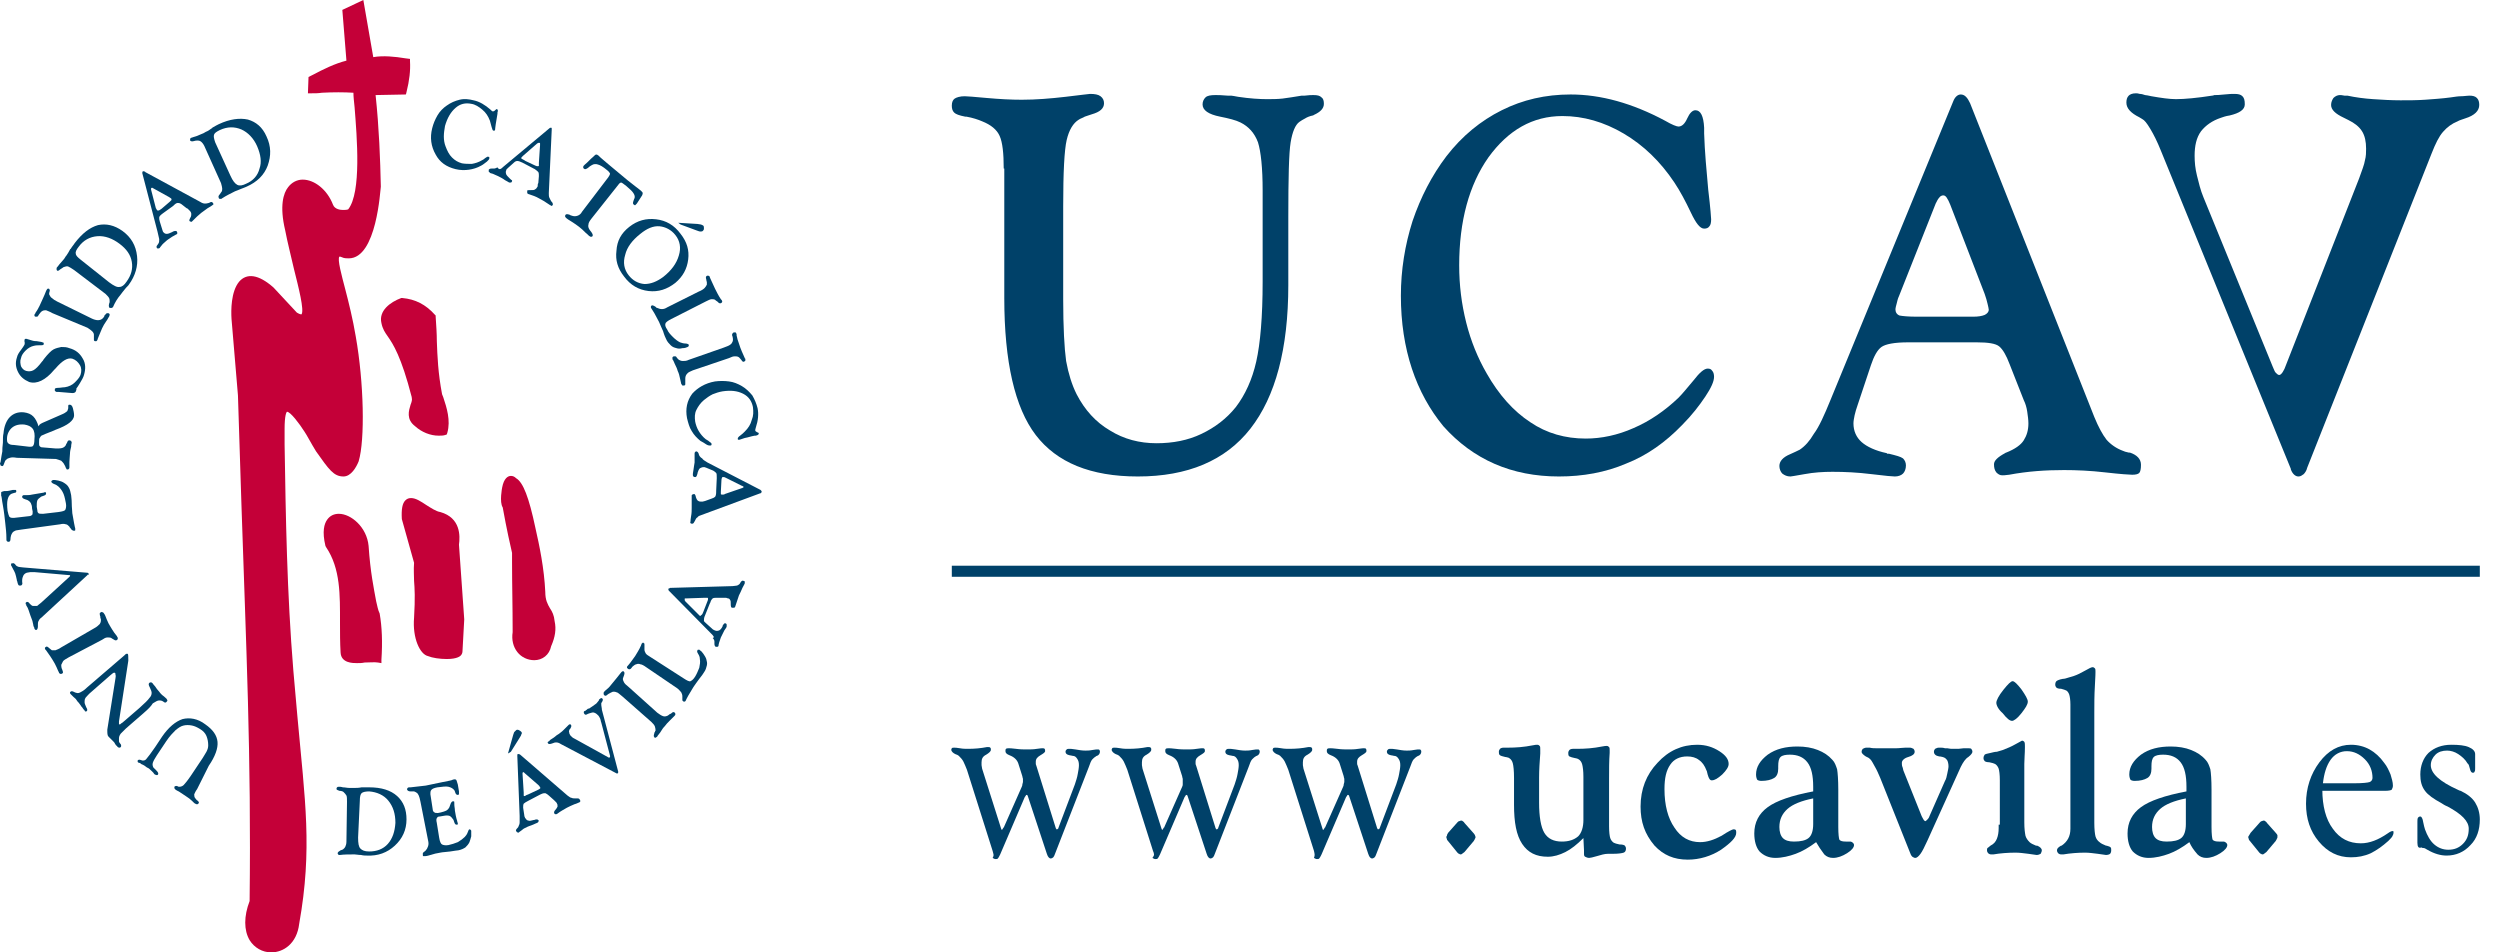<svg xmlns="http://www.w3.org/2000/svg" width="105" height="40" viewBox="0 0 105 40" fill="none"><path d="M18.151 5.389C18.2 5.193 18.273 5.021 18.371 4.85C18.469 4.678 18.616 4.532 18.763 4.434C18.935 4.311 19.106 4.238 19.302 4.189C19.498 4.14 19.694 4.164 19.89 4.213C20.135 4.262 20.38 4.409 20.6 4.605C20.649 4.654 20.674 4.678 20.698 4.678C20.723 4.678 20.747 4.678 20.796 4.63C20.821 4.605 20.845 4.581 20.87 4.581C20.919 4.605 20.919 4.654 20.894 4.727C20.894 4.752 20.894 4.752 20.894 4.776C20.87 4.923 20.845 5.07 20.821 5.217C20.796 5.364 20.796 5.438 20.796 5.438C20.796 5.462 20.772 5.487 20.772 5.487C20.772 5.487 20.747 5.487 20.723 5.487C20.698 5.487 20.674 5.438 20.649 5.34C20.625 5.242 20.6 5.168 20.576 5.07C20.502 4.874 20.404 4.727 20.257 4.605C20.11 4.483 19.963 4.385 19.792 4.36C19.547 4.311 19.326 4.36 19.131 4.532C18.935 4.703 18.788 4.948 18.69 5.291C18.665 5.438 18.641 5.585 18.641 5.732C18.641 5.879 18.665 6.026 18.714 6.148C18.788 6.344 18.861 6.491 18.984 6.614C19.106 6.736 19.229 6.81 19.4 6.859C19.523 6.883 19.669 6.883 19.816 6.883C19.963 6.859 20.11 6.81 20.233 6.736C20.282 6.712 20.331 6.687 20.38 6.638C20.453 6.589 20.478 6.565 20.527 6.589C20.551 6.589 20.551 6.589 20.551 6.614C20.551 6.614 20.551 6.638 20.551 6.663C20.551 6.687 20.502 6.736 20.453 6.785C20.38 6.834 20.306 6.908 20.208 6.957C20.037 7.054 19.865 7.103 19.694 7.128C19.523 7.152 19.326 7.152 19.131 7.103C18.739 7.006 18.469 6.81 18.298 6.491C18.102 6.148 18.053 5.781 18.151 5.389Z" fill="#004169"></path><path d="M21.139 7.005L23.074 5.389C23.099 5.364 23.123 5.364 23.148 5.364C23.172 5.364 23.172 5.389 23.172 5.389C23.172 5.413 23.172 5.438 23.172 5.462L23.05 8.108C23.05 8.181 23.05 8.255 23.074 8.304C23.099 8.353 23.123 8.402 23.148 8.451L23.172 8.475C23.221 8.524 23.221 8.573 23.221 8.598C23.197 8.622 23.197 8.647 23.172 8.647C23.148 8.647 23.148 8.647 23.123 8.622C23.099 8.622 23.05 8.573 22.927 8.5C22.829 8.426 22.707 8.377 22.633 8.328C22.511 8.255 22.364 8.206 22.217 8.157C22.192 8.157 22.168 8.132 22.168 8.132C22.143 8.132 22.143 8.108 22.143 8.083C22.143 8.059 22.143 8.034 22.143 8.01C22.143 7.985 22.192 7.985 22.266 7.985C22.266 7.985 22.266 7.985 22.29 7.985C22.364 7.985 22.437 7.985 22.462 7.961C22.511 7.936 22.535 7.912 22.56 7.863C22.584 7.838 22.584 7.814 22.584 7.789C22.584 7.765 22.584 7.716 22.609 7.691L22.633 7.397C22.633 7.324 22.633 7.275 22.609 7.226C22.584 7.201 22.535 7.152 22.462 7.103L22.413 7.079L21.948 6.834C21.849 6.785 21.776 6.761 21.727 6.761C21.678 6.761 21.629 6.785 21.58 6.834L21.335 7.054C21.311 7.079 21.286 7.103 21.286 7.103C21.262 7.128 21.262 7.128 21.262 7.152C21.237 7.201 21.237 7.25 21.262 7.324C21.286 7.373 21.335 7.422 21.409 7.495C21.458 7.544 21.482 7.569 21.506 7.569C21.506 7.593 21.506 7.618 21.506 7.618C21.482 7.642 21.482 7.667 21.458 7.667C21.433 7.667 21.409 7.667 21.384 7.667C21.384 7.667 21.311 7.618 21.213 7.569C21.115 7.495 21.017 7.446 20.919 7.397C20.845 7.373 20.772 7.324 20.698 7.299C20.625 7.275 20.576 7.275 20.576 7.25C20.551 7.226 20.527 7.226 20.527 7.201C20.527 7.177 20.527 7.152 20.527 7.128C20.551 7.103 20.576 7.079 20.649 7.079C20.698 7.079 20.723 7.079 20.747 7.079C20.796 7.079 20.845 7.054 20.894 7.03C20.968 7.152 21.041 7.103 21.139 7.005ZM22.07 6.761L22.486 6.957C22.535 6.981 22.56 6.981 22.584 6.981C22.609 6.981 22.633 6.981 22.633 6.957C22.633 6.957 22.633 6.932 22.633 6.908C22.633 6.883 22.633 6.859 22.633 6.834L22.682 6.099C22.682 6.075 22.682 6.05 22.682 6.026C22.682 6.001 22.682 6.001 22.658 6.001C22.658 6.001 22.633 6.001 22.609 6.001C22.584 6.001 22.584 6.026 22.56 6.026L21.972 6.54C21.948 6.565 21.948 6.565 21.923 6.589C21.898 6.614 21.898 6.614 21.898 6.614C21.898 6.638 21.898 6.663 21.898 6.663C21.948 6.687 21.996 6.712 22.07 6.761Z" fill="#004169"></path><path d="M25.548 7.446C25.597 7.373 25.622 7.324 25.622 7.299C25.622 7.275 25.573 7.201 25.475 7.128C25.328 7.005 25.205 6.932 25.107 6.908C25.034 6.883 24.936 6.883 24.862 6.932C24.813 6.957 24.74 7.005 24.691 7.054C24.617 7.103 24.568 7.128 24.519 7.079C24.495 7.054 24.495 7.054 24.495 7.03C24.495 7.005 24.495 6.981 24.519 6.957C24.519 6.957 24.544 6.932 24.568 6.908C24.691 6.81 24.789 6.687 24.911 6.589C24.96 6.54 25.009 6.491 25.034 6.491C25.058 6.491 25.083 6.491 25.107 6.516C25.132 6.516 25.181 6.589 25.303 6.687C25.426 6.785 25.524 6.883 25.622 6.957L26.356 7.569C26.454 7.642 26.577 7.74 26.699 7.838C26.822 7.936 26.895 7.985 26.92 8.01C26.969 8.059 26.993 8.083 26.993 8.108C26.993 8.132 26.993 8.157 26.969 8.206L26.748 8.549L26.724 8.573C26.699 8.598 26.675 8.622 26.675 8.622C26.675 8.622 26.65 8.622 26.626 8.598C26.577 8.573 26.577 8.524 26.601 8.451C26.626 8.402 26.626 8.353 26.65 8.328C26.675 8.255 26.65 8.181 26.601 8.108C26.552 8.034 26.479 7.961 26.332 7.838L26.307 7.814C26.185 7.716 26.111 7.667 26.087 7.667C26.062 7.667 26.014 7.691 25.965 7.765L24.838 9.186C24.764 9.284 24.715 9.357 24.715 9.43C24.691 9.504 24.715 9.577 24.764 9.651C24.789 9.675 24.789 9.7 24.838 9.749C24.887 9.822 24.911 9.871 24.887 9.92C24.862 9.945 24.838 9.945 24.838 9.945C24.813 9.945 24.789 9.945 24.764 9.92C24.74 9.92 24.691 9.847 24.593 9.773C24.495 9.675 24.421 9.602 24.323 9.528C24.225 9.455 24.127 9.382 24.005 9.308C23.882 9.235 23.809 9.186 23.785 9.161C23.76 9.137 23.735 9.112 23.735 9.088C23.735 9.063 23.735 9.039 23.76 9.014C23.785 8.99 23.834 8.99 23.907 9.014C23.907 9.014 23.931 9.014 23.956 9.039C23.98 9.039 24.005 9.063 24.029 9.063C24.103 9.088 24.176 9.088 24.25 9.063C24.323 9.039 24.397 8.99 24.446 8.892L25.548 7.446Z" fill="#004169"></path><path d="M26.43 9.528C26.773 9.259 27.14 9.161 27.557 9.21C27.973 9.259 28.316 9.455 28.585 9.822C28.855 10.165 28.953 10.508 28.904 10.9C28.855 11.292 28.683 11.611 28.365 11.88C28.022 12.149 27.654 12.272 27.238 12.223C26.822 12.174 26.479 11.978 26.209 11.611C25.94 11.268 25.842 10.925 25.891 10.533C25.915 10.116 26.087 9.798 26.43 9.528ZM26.895 9.822C26.552 10.092 26.332 10.386 26.258 10.704C26.16 11.023 26.209 11.317 26.405 11.562C26.577 11.782 26.797 11.905 27.067 11.929C27.336 11.929 27.581 11.831 27.851 11.635C28.193 11.366 28.414 11.072 28.512 10.729C28.61 10.41 28.561 10.116 28.365 9.871C28.193 9.651 27.948 9.528 27.703 9.504C27.434 9.479 27.165 9.602 26.895 9.822ZM28.487 9.357L29.296 9.406C29.345 9.406 29.394 9.43 29.443 9.43C29.492 9.455 29.516 9.455 29.541 9.479C29.565 9.504 29.565 9.553 29.565 9.602C29.565 9.651 29.541 9.675 29.516 9.7C29.492 9.724 29.443 9.724 29.418 9.724C29.369 9.724 29.32 9.7 29.247 9.675L28.585 9.43L28.487 9.357Z" fill="#004169"></path><path d="M29.345 12.247C29.467 12.198 29.541 12.149 29.59 12.1C29.639 12.051 29.663 12.002 29.688 11.954C29.688 11.929 29.688 11.88 29.688 11.855C29.688 11.831 29.663 11.782 29.663 11.733C29.639 11.659 29.639 11.611 29.688 11.586C29.712 11.586 29.737 11.562 29.761 11.586C29.786 11.586 29.81 11.611 29.81 11.635C29.81 11.635 29.835 11.709 29.884 11.806C29.933 11.905 29.982 12.027 30.031 12.125C30.104 12.272 30.178 12.419 30.276 12.566C30.3 12.59 30.325 12.615 30.325 12.639C30.325 12.664 30.349 12.688 30.325 12.688C30.325 12.713 30.3 12.713 30.276 12.737C30.251 12.737 30.251 12.737 30.227 12.737C30.202 12.737 30.178 12.713 30.153 12.688C30.153 12.688 30.153 12.688 30.129 12.664C30.08 12.639 30.055 12.615 30.031 12.59C29.982 12.566 29.933 12.566 29.884 12.566C29.835 12.566 29.737 12.615 29.639 12.664L28.194 13.399C28.047 13.472 27.949 13.546 27.949 13.595C27.924 13.644 27.949 13.742 28.022 13.84C28.071 13.962 28.169 14.06 28.267 14.158C28.365 14.256 28.463 14.329 28.561 14.378C28.634 14.403 28.708 14.427 28.782 14.427C28.855 14.427 28.904 14.452 28.928 14.476C28.928 14.501 28.928 14.501 28.928 14.525C28.928 14.55 28.904 14.55 28.879 14.574C28.83 14.599 28.757 14.623 28.659 14.623C28.561 14.648 28.488 14.648 28.414 14.623C28.316 14.599 28.243 14.574 28.169 14.501C28.096 14.427 28.022 14.354 27.973 14.232C27.949 14.182 27.9 14.085 27.851 13.913C27.777 13.766 27.728 13.619 27.679 13.521C27.606 13.399 27.557 13.276 27.483 13.154C27.41 13.031 27.361 12.958 27.361 12.958C27.336 12.933 27.336 12.909 27.336 12.884C27.336 12.86 27.361 12.835 27.361 12.835C27.385 12.835 27.41 12.811 27.434 12.835C27.459 12.835 27.483 12.86 27.532 12.884C27.532 12.884 27.532 12.884 27.557 12.909C27.581 12.933 27.581 12.933 27.606 12.933C27.655 12.958 27.728 12.982 27.802 12.982C27.875 12.982 27.949 12.958 28.022 12.909L29.345 12.247Z" fill="#004169"></path><path d="M30.398 14.599C30.545 14.55 30.643 14.501 30.668 14.476C30.717 14.452 30.741 14.403 30.766 14.354C30.79 14.305 30.79 14.232 30.766 14.133C30.741 14.085 30.741 14.036 30.766 14.011C30.766 13.986 30.79 13.986 30.815 13.962C30.839 13.962 30.864 13.962 30.888 13.962C30.913 13.962 30.913 13.986 30.937 14.036C30.937 14.036 30.937 14.06 30.937 14.085C30.962 14.207 30.986 14.305 31.035 14.427C31.108 14.672 31.206 14.868 31.28 15.04C31.28 15.064 31.305 15.064 31.305 15.064C31.305 15.089 31.305 15.113 31.305 15.138C31.305 15.162 31.28 15.162 31.256 15.187C31.206 15.211 31.182 15.187 31.133 15.113C31.084 15.064 31.059 15.015 31.011 14.991C30.962 14.966 30.913 14.966 30.864 14.966C30.79 14.966 30.717 14.991 30.619 15.04L29.1 15.554C29.002 15.603 28.904 15.628 28.855 15.701C28.806 15.75 28.782 15.824 28.782 15.897C28.782 15.922 28.782 15.946 28.782 15.995V16.02C28.782 16.093 28.782 16.118 28.782 16.142C28.782 16.167 28.757 16.191 28.733 16.191C28.708 16.191 28.683 16.191 28.659 16.191C28.634 16.167 28.634 16.142 28.61 16.118C28.61 16.093 28.585 16.02 28.561 15.897C28.537 15.775 28.512 15.677 28.463 15.579C28.439 15.481 28.39 15.383 28.341 15.285C28.292 15.162 28.267 15.113 28.243 15.089C28.243 15.064 28.243 15.04 28.243 15.015C28.243 14.991 28.267 14.991 28.292 14.966C28.316 14.966 28.341 14.966 28.365 14.966C28.39 14.966 28.414 14.991 28.439 15.04C28.439 15.04 28.463 15.064 28.488 15.089C28.512 15.113 28.512 15.113 28.512 15.113C28.561 15.138 28.61 15.162 28.683 15.162C28.757 15.162 28.831 15.162 28.928 15.113L30.398 14.599Z" fill="#004169"></path><path d="M30.03 16.02C30.227 15.995 30.422 15.995 30.618 16.02C30.814 16.044 30.986 16.118 31.157 16.215C31.329 16.314 31.476 16.46 31.598 16.608C31.696 16.779 31.77 16.95 31.819 17.146C31.868 17.391 31.843 17.661 31.745 17.955C31.721 18.028 31.721 18.053 31.721 18.077C31.721 18.102 31.745 18.126 31.794 18.151C31.843 18.175 31.868 18.175 31.868 18.2C31.868 18.249 31.843 18.273 31.745 18.298C31.721 18.298 31.721 18.298 31.696 18.298C31.549 18.322 31.427 18.371 31.28 18.396C31.133 18.445 31.059 18.469 31.059 18.469C31.035 18.469 31.01 18.469 31.01 18.469C30.986 18.469 30.986 18.445 30.986 18.42C30.986 18.396 31.01 18.347 31.084 18.298C31.157 18.249 31.231 18.175 31.28 18.126C31.427 17.979 31.525 17.832 31.574 17.636C31.647 17.465 31.647 17.293 31.623 17.097C31.574 16.852 31.451 16.657 31.206 16.534C30.961 16.412 30.692 16.387 30.349 16.436C30.202 16.46 30.055 16.509 29.933 16.558C29.786 16.632 29.688 16.705 29.565 16.803C29.418 16.926 29.32 17.073 29.247 17.22C29.173 17.367 29.173 17.538 29.198 17.71C29.222 17.832 29.271 17.979 29.345 18.102C29.418 18.224 29.516 18.347 29.639 18.445C29.663 18.469 29.737 18.494 29.786 18.543C29.859 18.591 29.884 18.616 29.884 18.64C29.884 18.665 29.884 18.665 29.884 18.689C29.884 18.689 29.859 18.714 29.835 18.714C29.81 18.714 29.737 18.714 29.663 18.665C29.59 18.616 29.516 18.567 29.418 18.518C29.271 18.396 29.149 18.273 29.051 18.102C28.953 17.955 28.904 17.759 28.855 17.563C28.781 17.171 28.855 16.828 29.075 16.534C29.296 16.289 29.614 16.093 30.03 16.02Z" fill="#004169"></path><path d="M29.712 19.424L31.941 20.576C31.966 20.6 31.99 20.625 31.99 20.649C31.99 20.674 31.99 20.674 31.966 20.698C31.941 20.723 31.941 20.723 31.917 20.723L29.467 21.629C29.394 21.653 29.32 21.678 29.296 21.727C29.247 21.751 29.222 21.8 29.198 21.849C29.198 21.849 29.198 21.874 29.173 21.898C29.149 21.947 29.124 21.996 29.075 21.996C29.051 21.996 29.026 21.996 29.002 21.972C29.002 21.972 28.977 21.947 29.002 21.898C29.002 21.874 29.002 21.8 29.026 21.678C29.051 21.555 29.051 21.433 29.051 21.335C29.051 21.188 29.051 21.041 29.051 20.869C29.051 20.845 29.051 20.821 29.051 20.821C29.051 20.796 29.051 20.796 29.075 20.772C29.1 20.772 29.124 20.747 29.149 20.747C29.173 20.747 29.198 20.772 29.222 20.845C29.222 20.845 29.222 20.845 29.222 20.869C29.247 20.943 29.271 20.992 29.296 21.017C29.32 21.041 29.369 21.066 29.418 21.066C29.443 21.066 29.467 21.066 29.516 21.066C29.541 21.066 29.59 21.041 29.614 21.041L29.884 20.943C29.957 20.919 30.006 20.894 30.03 20.869C30.055 20.845 30.079 20.772 30.079 20.674V20.625L30.104 20.086C30.104 19.963 30.104 19.89 30.079 19.865C30.055 19.841 30.006 19.792 29.957 19.767L29.663 19.645C29.639 19.645 29.614 19.62 29.59 19.62C29.565 19.62 29.541 19.62 29.541 19.62C29.492 19.62 29.443 19.645 29.394 19.669C29.345 19.718 29.32 19.792 29.296 19.865C29.296 19.865 29.296 19.865 29.296 19.89C29.271 19.939 29.271 19.988 29.247 20.012C29.222 20.037 29.222 20.037 29.198 20.037C29.173 20.037 29.149 20.037 29.124 20.012C29.1 19.988 29.1 19.963 29.1 19.939C29.1 19.914 29.1 19.865 29.124 19.743C29.149 19.62 29.149 19.522 29.173 19.424C29.173 19.351 29.173 19.277 29.173 19.179C29.173 19.106 29.173 19.057 29.173 19.057C29.173 19.032 29.173 19.008 29.198 18.983C29.222 18.959 29.222 18.959 29.247 18.959C29.271 18.959 29.32 18.983 29.345 19.057C29.345 19.081 29.369 19.13 29.369 19.13C29.394 19.179 29.443 19.228 29.492 19.253C29.516 19.302 29.59 19.351 29.712 19.424ZM30.3 20.184L30.276 20.649C30.276 20.698 30.276 20.723 30.276 20.747C30.276 20.772 30.3 20.772 30.325 20.772C30.325 20.772 30.349 20.772 30.373 20.772C30.398 20.772 30.422 20.772 30.447 20.747L31.157 20.502C31.182 20.502 31.206 20.478 31.206 20.478C31.231 20.478 31.231 20.453 31.231 20.453C31.231 20.453 31.231 20.429 31.206 20.429C31.206 20.429 31.182 20.404 31.157 20.404L30.471 20.061C30.447 20.061 30.422 20.037 30.422 20.037C30.398 20.037 30.398 20.037 30.373 20.037C30.349 20.037 30.325 20.037 30.325 20.061C30.325 20.061 30.3 20.11 30.3 20.184Z" fill="#004169"></path><path d="M14.574 33.68C14.574 33.558 14.574 33.46 14.55 33.411C14.525 33.362 14.476 33.313 14.427 33.264C14.403 33.239 14.329 33.215 14.256 33.215C14.182 33.191 14.133 33.166 14.133 33.142C14.133 33.117 14.133 33.093 14.158 33.068C14.182 33.044 14.207 33.044 14.256 33.044C14.256 33.044 14.329 33.044 14.403 33.068C14.501 33.068 14.574 33.093 14.672 33.093C14.746 33.093 14.819 33.093 14.893 33.093C14.966 33.093 15.064 33.093 15.187 33.068H15.211C15.358 33.068 15.456 33.068 15.505 33.068C16.02 33.068 16.411 33.191 16.681 33.435C16.95 33.68 17.073 33.999 17.073 34.415C17.073 34.856 16.901 35.224 16.583 35.517C16.265 35.811 15.873 35.958 15.407 35.934C15.358 35.934 15.26 35.934 15.162 35.909C15.04 35.909 14.966 35.885 14.893 35.885C14.672 35.885 14.452 35.885 14.28 35.909C14.256 35.909 14.256 35.909 14.256 35.909C14.231 35.909 14.207 35.909 14.207 35.885C14.182 35.86 14.182 35.86 14.182 35.836C14.182 35.787 14.231 35.762 14.305 35.713L14.378 35.689C14.427 35.664 14.476 35.615 14.501 35.566C14.525 35.517 14.55 35.444 14.55 35.346L14.574 33.68ZM15.04 35.175C15.04 35.419 15.064 35.566 15.138 35.64C15.211 35.713 15.309 35.762 15.505 35.762C15.823 35.762 16.093 35.664 16.289 35.444C16.485 35.224 16.583 34.93 16.607 34.562C16.607 34.17 16.509 33.876 16.313 33.631C16.117 33.386 15.823 33.264 15.505 33.239C15.358 33.239 15.236 33.264 15.187 33.313C15.138 33.362 15.113 33.46 15.113 33.631L15.04 35.175Z" fill="#004169"></path><path d="M17.661 33.68C17.636 33.558 17.612 33.46 17.587 33.411C17.563 33.362 17.538 33.313 17.489 33.288C17.465 33.264 17.44 33.264 17.391 33.239C17.367 33.239 17.318 33.239 17.244 33.239C17.171 33.239 17.122 33.215 17.097 33.166C17.097 33.142 17.097 33.117 17.122 33.093C17.146 33.068 17.171 33.068 17.195 33.068C17.195 33.068 17.22 33.068 17.244 33.068C17.44 33.044 17.661 33.019 17.881 32.995C18.102 32.946 18.346 32.897 18.591 32.847C18.836 32.798 18.983 32.774 19.008 32.75C19.081 32.725 19.13 32.725 19.155 32.75C19.179 32.774 19.179 32.798 19.204 32.872L19.228 32.946C19.253 33.044 19.253 33.142 19.277 33.239C19.277 33.264 19.277 33.264 19.277 33.288C19.277 33.313 19.277 33.337 19.277 33.362C19.277 33.362 19.253 33.386 19.228 33.386C19.179 33.386 19.155 33.362 19.13 33.313C19.106 33.264 19.106 33.215 19.081 33.191C19.032 33.117 18.934 33.068 18.836 33.044C18.738 33.019 18.567 33.044 18.371 33.068C18.248 33.093 18.175 33.117 18.126 33.166C18.077 33.215 18.077 33.264 18.077 33.362L18.175 33.999C18.175 34.048 18.2 34.097 18.248 34.121C18.273 34.146 18.322 34.146 18.395 34.146L18.518 34.121C18.616 34.097 18.689 34.072 18.738 34.048C18.787 34.023 18.836 33.974 18.861 33.925C18.885 33.901 18.885 33.852 18.91 33.803C18.934 33.729 18.959 33.68 19.008 33.656C19.032 33.656 19.057 33.656 19.057 33.656C19.081 33.656 19.081 33.68 19.081 33.729C19.081 33.729 19.081 33.754 19.081 33.778C19.081 33.876 19.106 33.95 19.106 34.048C19.13 34.195 19.155 34.342 19.204 34.489C19.204 34.538 19.228 34.562 19.228 34.562C19.228 34.587 19.228 34.611 19.228 34.611C19.228 34.636 19.204 34.636 19.179 34.636C19.13 34.636 19.106 34.611 19.081 34.538C19.057 34.489 19.057 34.44 19.032 34.415C18.983 34.342 18.934 34.293 18.885 34.268C18.812 34.244 18.738 34.244 18.616 34.268L18.469 34.293C18.395 34.293 18.371 34.317 18.346 34.366C18.322 34.391 18.322 34.464 18.346 34.562L18.444 35.175C18.469 35.346 18.518 35.444 18.567 35.468C18.616 35.493 18.714 35.517 18.836 35.493C18.959 35.468 19.106 35.419 19.228 35.37C19.351 35.297 19.449 35.224 19.522 35.15C19.571 35.101 19.62 35.028 19.645 34.954C19.669 34.881 19.694 34.832 19.718 34.832C19.743 34.832 19.743 34.832 19.767 34.856C19.792 34.881 19.792 34.881 19.792 34.905C19.792 34.954 19.792 35.028 19.792 35.126C19.767 35.224 19.743 35.297 19.718 35.37C19.669 35.468 19.62 35.517 19.547 35.591C19.473 35.64 19.375 35.689 19.253 35.713C19.204 35.713 19.081 35.738 18.91 35.762C18.738 35.787 18.591 35.787 18.493 35.811C18.346 35.836 18.224 35.86 18.077 35.909C17.93 35.958 17.857 35.958 17.857 35.958C17.832 35.958 17.808 35.958 17.783 35.958C17.759 35.958 17.759 35.934 17.759 35.909C17.759 35.885 17.759 35.86 17.759 35.836C17.759 35.811 17.808 35.787 17.832 35.762L17.857 35.738C17.881 35.738 17.881 35.713 17.881 35.713C17.93 35.664 17.954 35.615 17.979 35.542C18.003 35.468 18.003 35.395 17.979 35.297L17.661 33.68Z" fill="#004169"></path><path d="M21.335 31.647L21.555 30.863C21.58 30.814 21.58 30.765 21.604 30.741C21.629 30.716 21.653 30.692 21.678 30.668C21.702 30.643 21.751 30.643 21.8 30.668C21.849 30.692 21.874 30.716 21.898 30.741C21.923 30.765 21.923 30.814 21.898 30.839C21.898 30.863 21.874 30.912 21.825 30.986L21.457 31.574L21.335 31.647ZM21.825 34.268L21.727 31.745C21.727 31.696 21.727 31.672 21.751 31.672C21.776 31.672 21.776 31.672 21.8 31.672C21.825 31.672 21.825 31.696 21.849 31.696L23.833 33.411C23.907 33.46 23.956 33.509 24.005 33.509C24.054 33.533 24.103 33.533 24.176 33.533C24.176 33.533 24.201 33.533 24.225 33.533C24.299 33.533 24.323 33.533 24.348 33.582C24.372 33.607 24.372 33.631 24.372 33.656C24.372 33.68 24.348 33.68 24.323 33.705C24.299 33.705 24.225 33.754 24.127 33.778C24.005 33.827 23.907 33.876 23.809 33.925C23.686 33.999 23.54 34.072 23.417 34.17C23.392 34.195 23.368 34.195 23.368 34.195C23.343 34.195 23.344 34.195 23.319 34.195C23.295 34.195 23.295 34.17 23.27 34.146C23.27 34.121 23.27 34.072 23.319 34.023C23.368 33.974 23.392 33.925 23.417 33.876C23.417 33.827 23.417 33.778 23.392 33.754C23.392 33.729 23.368 33.705 23.343 33.68C23.319 33.656 23.295 33.631 23.27 33.607L23.05 33.411C23.001 33.362 22.952 33.337 22.903 33.313C22.854 33.313 22.805 33.313 22.707 33.362L22.658 33.386L22.192 33.631C22.094 33.68 22.021 33.729 21.996 33.754C21.972 33.803 21.972 33.852 21.972 33.925L22.021 34.244C22.021 34.268 22.021 34.293 22.045 34.317C22.045 34.342 22.045 34.366 22.07 34.366C22.094 34.415 22.143 34.464 22.192 34.464C22.241 34.489 22.315 34.464 22.413 34.44C22.413 34.44 22.413 34.44 22.437 34.44C22.486 34.415 22.535 34.415 22.56 34.415C22.584 34.415 22.584 34.44 22.609 34.44C22.633 34.464 22.633 34.489 22.609 34.513C22.609 34.538 22.584 34.538 22.56 34.562C22.56 34.562 22.486 34.587 22.388 34.636C22.266 34.685 22.168 34.709 22.094 34.758C22.021 34.783 21.947 34.832 21.898 34.881C21.825 34.93 21.8 34.954 21.8 34.954C21.776 34.979 21.751 34.979 21.727 34.954C21.702 34.954 21.702 34.93 21.678 34.905C21.653 34.881 21.678 34.832 21.727 34.783C21.751 34.758 21.776 34.734 21.776 34.709C21.8 34.66 21.825 34.611 21.825 34.538C21.825 34.489 21.825 34.391 21.825 34.268ZM22.192 33.362L22.609 33.166C22.658 33.142 22.682 33.117 22.682 33.117C22.707 33.093 22.707 33.093 22.682 33.068C22.682 33.068 22.658 33.044 22.658 33.019C22.633 32.995 22.633 32.995 22.609 32.97L22.045 32.48C22.021 32.456 22.021 32.456 21.996 32.431C21.972 32.431 21.972 32.431 21.972 32.431L21.947 32.456C21.947 32.48 21.947 32.48 21.947 32.505L21.996 33.288C21.996 33.313 21.996 33.337 21.996 33.362C21.996 33.386 21.996 33.386 21.996 33.411C21.996 33.435 22.021 33.435 22.045 33.435C22.07 33.411 22.119 33.386 22.192 33.362Z" fill="#004169"></path><path d="M25.891 32.48L23.564 31.255C23.491 31.206 23.417 31.182 23.392 31.182C23.343 31.182 23.294 31.182 23.245 31.206C23.221 31.206 23.197 31.231 23.172 31.231C23.099 31.255 23.05 31.255 23.025 31.231C23.001 31.206 23.001 31.182 23.001 31.182C23.001 31.157 23.025 31.157 23.05 31.133C23.074 31.133 23.074 31.108 23.099 31.084C23.123 31.059 23.148 31.059 23.172 31.035C23.245 30.986 23.294 30.961 23.343 30.912C23.392 30.863 23.466 30.839 23.515 30.79C23.588 30.741 23.637 30.692 23.686 30.643C23.735 30.594 23.784 30.545 23.833 30.496C23.833 30.496 23.833 30.496 23.858 30.471C23.882 30.447 23.882 30.447 23.882 30.447C23.907 30.422 23.907 30.423 23.931 30.423C23.956 30.423 23.98 30.422 23.98 30.447C24.005 30.471 24.005 30.52 23.956 30.594C23.956 30.619 23.931 30.619 23.931 30.619C23.907 30.668 23.882 30.716 23.907 30.765C23.907 30.814 23.931 30.839 23.956 30.888C23.98 30.912 24.005 30.937 24.029 30.961C24.054 30.986 24.103 31.01 24.152 31.035L25.523 31.794C25.548 31.819 25.573 31.819 25.573 31.819C25.597 31.819 25.597 31.819 25.597 31.819L25.622 31.794C25.622 31.77 25.622 31.77 25.622 31.745L25.254 30.349C25.23 30.3 25.23 30.227 25.205 30.178C25.181 30.129 25.156 30.08 25.132 30.055C25.083 30.006 25.034 29.957 24.96 29.933C24.911 29.908 24.838 29.933 24.764 29.957C24.74 29.957 24.715 29.982 24.691 29.982C24.617 30.031 24.568 30.031 24.544 29.982C24.519 29.957 24.519 29.933 24.519 29.908C24.519 29.884 24.544 29.859 24.568 29.859C24.593 29.859 24.593 29.835 24.642 29.81C24.666 29.786 24.691 29.761 24.715 29.761C24.715 29.761 24.715 29.761 24.74 29.761C24.838 29.688 24.936 29.639 24.985 29.59C25.034 29.565 25.083 29.516 25.132 29.443C25.156 29.418 25.156 29.418 25.156 29.394C25.156 29.369 25.181 29.369 25.181 29.369L25.205 29.345C25.23 29.32 25.254 29.32 25.254 29.32C25.279 29.32 25.279 29.32 25.303 29.345C25.328 29.369 25.328 29.418 25.279 29.492C25.279 29.492 25.279 29.516 25.254 29.516C25.254 29.541 25.254 29.565 25.254 29.614C25.254 29.663 25.279 29.737 25.279 29.81L25.964 32.407C25.964 32.456 25.964 32.48 25.94 32.48C25.916 32.48 25.916 32.505 25.891 32.505C25.94 32.48 25.916 32.48 25.891 32.48Z" fill="#004169"></path><path d="M26.136 29.247C26.013 29.149 25.94 29.075 25.891 29.075C25.842 29.051 25.793 29.051 25.744 29.051C25.695 29.075 25.621 29.1 25.548 29.149C25.499 29.198 25.474 29.198 25.45 29.222C25.425 29.222 25.401 29.222 25.377 29.198C25.352 29.173 25.352 29.149 25.352 29.124C25.352 29.1 25.352 29.075 25.377 29.051C25.377 29.051 25.401 29.026 25.425 29.002C25.523 28.928 25.597 28.855 25.67 28.757C25.842 28.561 25.964 28.39 26.087 28.242C26.111 28.218 26.111 28.218 26.111 28.218C26.136 28.194 26.136 28.194 26.16 28.194C26.185 28.194 26.209 28.194 26.209 28.218C26.234 28.242 26.234 28.291 26.209 28.365C26.185 28.439 26.16 28.488 26.16 28.512C26.16 28.561 26.185 28.61 26.209 28.659C26.234 28.708 26.307 28.781 26.405 28.855L27.605 29.933C27.703 30.006 27.777 30.055 27.851 30.08C27.924 30.104 27.997 30.08 28.046 30.055C28.071 30.031 28.095 30.031 28.144 29.982H28.169C28.218 29.933 28.267 29.908 28.267 29.908C28.291 29.908 28.316 29.908 28.34 29.933C28.365 29.957 28.365 29.982 28.365 30.006C28.365 30.031 28.34 30.055 28.316 30.08C28.291 30.104 28.242 30.153 28.144 30.251C28.046 30.349 27.973 30.423 27.924 30.496C27.85 30.57 27.802 30.643 27.728 30.765C27.654 30.863 27.605 30.913 27.605 30.937C27.581 30.961 27.556 30.961 27.532 30.986C27.508 30.986 27.483 30.986 27.483 30.961C27.459 30.937 27.459 30.913 27.459 30.913C27.459 30.888 27.459 30.863 27.483 30.79C27.483 30.765 27.483 30.765 27.508 30.741C27.508 30.716 27.508 30.716 27.532 30.692C27.532 30.643 27.532 30.594 27.508 30.52C27.483 30.447 27.434 30.398 27.361 30.325L26.136 29.247Z" fill="#004169"></path><path d="M27.14 28.022C27.042 27.949 26.944 27.9 26.895 27.9C26.846 27.875 26.773 27.875 26.724 27.9C26.699 27.9 26.65 27.924 26.626 27.949C26.601 27.973 26.552 27.998 26.528 28.047C26.479 28.12 26.43 28.12 26.381 28.096C26.356 28.071 26.356 28.071 26.332 28.047C26.332 28.022 26.332 27.998 26.356 27.973C26.356 27.973 26.405 27.924 26.479 27.826C26.552 27.728 26.626 27.63 26.675 27.557C26.748 27.434 26.846 27.287 26.92 27.116C26.944 27.067 26.944 27.042 26.944 27.042C26.969 27.018 26.969 27.018 26.993 26.993C27.018 26.993 27.042 26.993 27.042 27.018C27.067 27.018 27.067 27.042 27.067 27.067C27.067 27.091 27.067 27.116 27.067 27.14C27.067 27.14 27.067 27.14 27.067 27.165C27.067 27.214 27.067 27.263 27.067 27.287C27.067 27.336 27.091 27.385 27.116 27.434C27.14 27.483 27.214 27.532 27.336 27.606L28.708 28.488C28.855 28.585 28.953 28.634 29.002 28.61C29.051 28.585 29.124 28.536 29.198 28.414C29.271 28.291 29.32 28.169 29.369 28.047C29.394 27.924 29.418 27.802 29.394 27.679C29.394 27.606 29.369 27.532 29.32 27.459C29.271 27.385 29.271 27.336 29.296 27.312C29.296 27.287 29.32 27.287 29.345 27.287C29.369 27.287 29.394 27.287 29.394 27.312C29.443 27.336 29.492 27.385 29.541 27.459C29.59 27.532 29.639 27.606 29.663 27.679C29.688 27.777 29.712 27.851 29.688 27.949C29.663 28.047 29.639 28.145 29.565 28.242C29.541 28.291 29.467 28.39 29.369 28.512C29.271 28.634 29.198 28.757 29.124 28.855C29.051 28.977 28.977 29.1 28.904 29.222C28.83 29.345 28.806 29.418 28.806 29.418C28.781 29.443 28.781 29.467 28.757 29.467C28.732 29.467 28.708 29.467 28.708 29.467C28.683 29.443 28.683 29.443 28.659 29.418C28.659 29.394 28.659 29.369 28.659 29.32V29.296C28.659 29.271 28.659 29.247 28.659 29.247C28.659 29.173 28.634 29.124 28.61 29.075C28.561 29.026 28.512 28.953 28.438 28.904L27.14 28.022Z" fill="#004169"></path><path d="M29.859 26.601L28.096 24.813C28.071 24.789 28.071 24.764 28.071 24.74C28.071 24.715 28.096 24.715 28.096 24.715C28.12 24.715 28.145 24.691 28.145 24.691L30.765 24.617C30.839 24.617 30.912 24.593 30.961 24.593C31.01 24.568 31.059 24.544 31.084 24.495C31.084 24.495 31.108 24.47 31.108 24.446C31.157 24.397 31.182 24.372 31.231 24.397C31.255 24.397 31.28 24.421 31.28 24.421C31.28 24.421 31.28 24.446 31.28 24.495C31.28 24.519 31.231 24.593 31.182 24.691C31.133 24.813 31.084 24.911 31.035 25.009C30.986 25.156 30.937 25.303 30.888 25.45C30.888 25.475 30.863 25.499 30.863 25.499C30.863 25.524 30.839 25.524 30.814 25.524C30.79 25.524 30.765 25.524 30.741 25.524C30.716 25.524 30.692 25.475 30.692 25.401C30.692 25.401 30.692 25.401 30.692 25.377C30.692 25.303 30.692 25.23 30.668 25.205C30.643 25.156 30.619 25.132 30.57 25.132C30.545 25.132 30.52 25.107 30.496 25.107C30.471 25.107 30.422 25.107 30.398 25.107H30.104C30.031 25.107 29.982 25.107 29.933 25.132C29.908 25.156 29.859 25.205 29.835 25.303L29.81 25.352L29.614 25.842C29.565 25.94 29.565 26.014 29.565 26.062C29.565 26.111 29.614 26.136 29.663 26.185L29.908 26.405C29.933 26.43 29.957 26.454 29.982 26.454C30.006 26.479 30.031 26.479 30.031 26.479C30.08 26.503 30.129 26.503 30.202 26.479C30.251 26.454 30.3 26.405 30.349 26.307C30.349 26.307 30.349 26.307 30.349 26.283C30.374 26.234 30.398 26.209 30.422 26.185C30.447 26.185 30.471 26.16 30.471 26.185C30.496 26.185 30.52 26.209 30.52 26.234C30.52 26.258 30.52 26.283 30.52 26.307C30.52 26.332 30.496 26.381 30.422 26.479C30.374 26.577 30.325 26.675 30.276 26.773C30.251 26.846 30.227 26.92 30.202 26.993C30.178 27.067 30.178 27.116 30.178 27.116C30.178 27.14 30.153 27.165 30.129 27.165C30.104 27.165 30.08 27.165 30.055 27.165C30.031 27.14 30.006 27.116 30.006 27.042C30.006 26.993 30.006 26.969 30.006 26.944C30.006 26.895 29.982 26.846 29.933 26.797C30.031 26.773 29.957 26.699 29.859 26.601ZM29.541 25.695L29.712 25.254C29.737 25.205 29.737 25.181 29.737 25.156C29.737 25.132 29.737 25.107 29.712 25.107C29.712 25.107 29.688 25.107 29.663 25.107C29.639 25.107 29.614 25.107 29.59 25.107L28.855 25.132C28.83 25.132 28.806 25.132 28.781 25.132C28.757 25.132 28.757 25.132 28.757 25.156C28.757 25.156 28.757 25.181 28.757 25.205C28.757 25.23 28.781 25.23 28.781 25.254L29.32 25.793C29.345 25.817 29.345 25.817 29.369 25.842C29.394 25.866 29.394 25.866 29.394 25.866C29.418 25.866 29.443 25.866 29.443 25.842C29.492 25.817 29.516 25.768 29.541 25.695Z" fill="#004169"></path><path d="M8.279 33.142C8.206 33.239 8.181 33.313 8.157 33.362C8.157 33.411 8.157 33.484 8.206 33.533C8.23 33.558 8.255 33.607 8.304 33.631C8.328 33.656 8.353 33.68 8.353 33.705C8.353 33.729 8.353 33.729 8.328 33.754C8.304 33.778 8.304 33.778 8.279 33.778C8.255 33.778 8.23 33.778 8.206 33.754C8.181 33.754 8.132 33.705 8.059 33.631C7.985 33.558 7.912 33.509 7.838 33.46C7.74 33.386 7.642 33.337 7.544 33.264C7.446 33.215 7.373 33.166 7.373 33.166C7.348 33.142 7.324 33.117 7.324 33.093C7.324 33.068 7.324 33.044 7.324 33.044C7.348 33.019 7.397 32.995 7.446 33.019C7.471 33.019 7.495 33.044 7.495 33.044C7.52 33.044 7.52 33.044 7.544 33.044C7.593 33.044 7.667 33.019 7.716 32.97C7.765 32.921 7.887 32.774 8.034 32.554L8.426 31.966C8.549 31.794 8.622 31.647 8.671 31.574C8.72 31.476 8.745 31.402 8.745 31.304C8.745 31.157 8.72 31.035 8.671 30.912C8.622 30.79 8.524 30.692 8.402 30.619C8.279 30.545 8.181 30.496 8.059 30.471C7.936 30.447 7.814 30.447 7.716 30.471C7.593 30.496 7.495 30.57 7.373 30.668C7.275 30.765 7.128 30.912 6.981 31.133L6.589 31.721C6.491 31.868 6.442 31.966 6.418 32.039C6.393 32.113 6.418 32.186 6.442 32.235C6.467 32.26 6.516 32.309 6.565 32.358C6.638 32.431 6.662 32.48 6.638 32.529C6.614 32.554 6.614 32.554 6.589 32.554C6.565 32.554 6.54 32.554 6.516 32.529C6.491 32.529 6.467 32.505 6.442 32.456L6.418 32.431C6.418 32.431 6.393 32.407 6.369 32.382C6.295 32.309 6.246 32.26 6.173 32.235C6.148 32.211 6.099 32.186 6.075 32.162C6.026 32.137 6.001 32.113 5.928 32.088C5.928 32.088 5.928 32.088 5.903 32.064C5.879 32.039 5.854 32.039 5.83 32.039C5.805 32.015 5.781 32.015 5.781 31.99C5.781 31.966 5.781 31.966 5.781 31.941C5.805 31.917 5.83 31.892 5.903 31.917C5.928 31.917 5.952 31.941 5.977 31.941C6.001 31.941 6.001 31.941 6.026 31.941C6.075 31.941 6.124 31.917 6.173 31.843C6.222 31.794 6.344 31.623 6.516 31.378L6.809 30.937C7.079 30.545 7.373 30.3 7.667 30.202C7.961 30.129 8.304 30.178 8.622 30.422C8.941 30.643 9.112 30.888 9.136 31.157C9.161 31.427 9.038 31.77 8.769 32.162L8.279 33.142Z" fill="#004169"></path><path d="M6.05 29.933L5.291 30.594C5.193 30.692 5.119 30.765 5.07 30.814C5.021 30.888 4.997 30.937 4.997 31.01C4.997 31.059 4.997 31.084 4.997 31.133C4.997 31.157 5.021 31.206 5.07 31.255C5.095 31.304 5.095 31.353 5.07 31.378C5.046 31.402 5.021 31.402 4.997 31.402C4.972 31.402 4.972 31.378 4.948 31.378L4.923 31.353C4.923 31.329 4.899 31.329 4.874 31.304C4.85 31.28 4.85 31.255 4.825 31.231C4.825 31.206 4.801 31.206 4.801 31.182C4.776 31.157 4.776 31.157 4.752 31.133C4.728 31.108 4.703 31.084 4.679 31.059C4.654 31.035 4.63 31.01 4.605 30.986C4.581 30.961 4.581 30.961 4.556 30.937C4.507 30.888 4.507 30.79 4.507 30.668V30.643L4.85 28.488C4.85 28.439 4.874 28.39 4.85 28.34C4.85 28.291 4.85 28.267 4.825 28.267C4.801 28.242 4.801 28.242 4.752 28.267C4.728 28.291 4.679 28.316 4.63 28.365L3.846 29.051C3.723 29.149 3.65 29.247 3.601 29.296C3.552 29.369 3.552 29.418 3.552 29.492C3.552 29.565 3.601 29.639 3.625 29.712C3.674 29.786 3.674 29.835 3.65 29.859C3.625 29.884 3.625 29.884 3.601 29.884C3.576 29.884 3.552 29.859 3.552 29.835C3.527 29.81 3.527 29.81 3.503 29.786C3.478 29.761 3.478 29.737 3.454 29.712C3.429 29.688 3.405 29.663 3.38 29.614C3.356 29.59 3.331 29.541 3.307 29.516C3.282 29.492 3.233 29.443 3.209 29.394C3.184 29.345 3.135 29.32 3.086 29.271C3.062 29.247 3.037 29.222 3.013 29.198C2.988 29.173 2.964 29.149 2.964 29.149C2.939 29.124 2.939 29.1 2.939 29.1C2.939 29.075 2.939 29.075 2.964 29.051C2.988 29.026 3.037 29.026 3.086 29.051C3.135 29.075 3.184 29.1 3.209 29.1C3.282 29.124 3.331 29.1 3.38 29.075C3.429 29.051 3.527 29.002 3.65 28.879L5.217 27.532C5.266 27.483 5.291 27.459 5.315 27.459C5.34 27.459 5.364 27.459 5.364 27.459C5.389 27.483 5.389 27.581 5.389 27.704C5.389 27.728 5.389 27.753 5.389 27.753L4.997 30.3C4.997 30.325 4.997 30.349 4.997 30.374C4.997 30.398 4.997 30.423 4.997 30.423C4.997 30.423 5.021 30.423 5.046 30.423C5.07 30.398 5.095 30.374 5.144 30.349L5.854 29.737C6.075 29.541 6.222 29.394 6.271 29.32C6.344 29.247 6.369 29.173 6.369 29.1C6.369 29.051 6.344 28.977 6.295 28.879C6.271 28.83 6.246 28.781 6.246 28.757C6.246 28.732 6.246 28.708 6.271 28.683C6.295 28.659 6.32 28.659 6.344 28.659C6.369 28.659 6.393 28.683 6.418 28.708C6.418 28.708 6.442 28.757 6.516 28.83C6.565 28.904 6.614 28.977 6.687 29.051C6.736 29.124 6.81 29.198 6.883 29.247C6.957 29.32 7.006 29.345 7.006 29.369C7.03 29.394 7.03 29.418 7.03 29.418C7.03 29.443 7.006 29.467 6.981 29.492C6.957 29.516 6.908 29.516 6.859 29.467C6.785 29.418 6.736 29.418 6.687 29.418C6.614 29.418 6.54 29.467 6.418 29.541C6.344 29.663 6.222 29.786 6.05 29.933Z" fill="#004169"></path><path d="M2.89 27.606C2.768 27.679 2.67 27.728 2.645 27.777C2.621 27.826 2.596 27.875 2.572 27.924C2.572 27.973 2.572 28.047 2.621 28.145C2.645 28.194 2.645 28.242 2.645 28.242C2.645 28.267 2.621 28.291 2.596 28.291C2.572 28.316 2.548 28.316 2.523 28.291C2.499 28.291 2.474 28.267 2.474 28.242C2.474 28.242 2.474 28.218 2.45 28.194C2.401 28.071 2.352 27.973 2.303 27.875C2.18 27.655 2.058 27.483 1.935 27.312C1.911 27.287 1.911 27.287 1.911 27.287C1.886 27.263 1.886 27.238 1.886 27.214C1.886 27.189 1.911 27.189 1.935 27.165C1.96 27.14 2.009 27.165 2.058 27.214C2.107 27.263 2.156 27.287 2.18 27.312C2.229 27.312 2.278 27.312 2.327 27.312C2.376 27.287 2.474 27.263 2.572 27.189L3.968 26.381C4.066 26.332 4.14 26.258 4.189 26.209C4.238 26.136 4.238 26.087 4.238 26.014C4.238 25.989 4.213 25.965 4.213 25.916V25.891C4.189 25.842 4.189 25.793 4.189 25.768C4.189 25.744 4.213 25.72 4.238 25.72C4.262 25.695 4.287 25.695 4.311 25.72C4.336 25.72 4.36 25.744 4.385 25.793C4.409 25.817 4.434 25.891 4.483 26.014C4.532 26.136 4.581 26.234 4.63 26.307C4.679 26.381 4.728 26.479 4.801 26.577C4.875 26.675 4.923 26.724 4.923 26.748C4.948 26.773 4.948 26.797 4.948 26.822C4.948 26.846 4.923 26.871 4.923 26.871C4.899 26.895 4.875 26.895 4.85 26.895C4.826 26.895 4.801 26.871 4.752 26.846C4.752 26.846 4.728 26.822 4.703 26.822C4.679 26.797 4.679 26.797 4.679 26.797C4.63 26.773 4.581 26.773 4.507 26.773C4.434 26.773 4.36 26.822 4.287 26.871L2.89 27.606Z" fill="#004169"></path><path d="M3.674 24.152L1.739 25.94C1.666 25.989 1.641 26.038 1.617 26.087C1.592 26.136 1.592 26.185 1.592 26.234C1.592 26.258 1.592 26.283 1.592 26.307C1.592 26.381 1.568 26.43 1.543 26.454C1.519 26.454 1.494 26.454 1.494 26.454C1.47 26.454 1.47 26.43 1.445 26.405C1.445 26.381 1.445 26.356 1.421 26.332C1.421 26.307 1.396 26.283 1.396 26.234C1.372 26.16 1.372 26.087 1.347 26.038C1.323 25.965 1.298 25.916 1.274 25.842C1.249 25.768 1.225 25.695 1.2 25.622C1.176 25.548 1.151 25.499 1.102 25.426C1.102 25.426 1.102 25.426 1.102 25.401C1.102 25.377 1.078 25.377 1.078 25.377C1.078 25.352 1.078 25.328 1.078 25.328C1.078 25.303 1.102 25.303 1.127 25.279C1.151 25.279 1.2 25.279 1.249 25.352C1.249 25.377 1.274 25.377 1.274 25.377C1.323 25.426 1.347 25.45 1.396 25.45C1.445 25.45 1.47 25.45 1.543 25.45C1.568 25.45 1.592 25.426 1.617 25.401C1.641 25.377 1.69 25.352 1.739 25.303L2.89 24.25C2.915 24.225 2.915 24.225 2.939 24.201C2.939 24.176 2.964 24.176 2.939 24.176C2.939 24.176 2.939 24.152 2.915 24.152C2.89 24.152 2.89 24.152 2.866 24.152L1.445 24.029C1.396 24.029 1.323 24.029 1.274 24.029C1.225 24.029 1.176 24.054 1.127 24.054C1.053 24.078 1.004 24.127 0.98 24.176C0.955 24.225 0.931 24.299 0.931 24.372C0.931 24.397 0.931 24.421 0.931 24.446C0.955 24.519 0.931 24.568 0.882 24.593C0.857 24.593 0.833 24.593 0.808 24.593C0.784 24.593 0.784 24.568 0.759 24.544C0.759 24.519 0.735 24.495 0.735 24.47C0.735 24.421 0.71 24.397 0.71 24.397V24.372C0.686 24.25 0.661 24.152 0.637 24.078C0.612 24.029 0.588 23.956 0.539 23.882C0.539 23.858 0.514 23.858 0.514 23.833C0.514 23.809 0.49 23.809 0.49 23.785C0.49 23.76 0.49 23.76 0.465 23.76C0.465 23.735 0.465 23.711 0.465 23.686C0.465 23.662 0.49 23.662 0.514 23.662C0.563 23.637 0.612 23.662 0.661 23.735L0.686 23.76C0.71 23.785 0.735 23.785 0.784 23.809C0.833 23.809 0.906 23.833 0.98 23.833L3.65 24.054C3.699 24.054 3.723 24.078 3.723 24.103C3.723 24.127 3.723 24.127 3.723 24.152C3.699 24.127 3.674 24.127 3.674 24.152Z" fill="#004169"></path><path d="M0.906 22.241C0.784 22.266 0.686 22.266 0.637 22.29C0.588 22.315 0.539 22.339 0.514 22.388C0.49 22.413 0.49 22.437 0.465 22.486C0.465 22.511 0.441 22.56 0.441 22.633C0.441 22.707 0.416 22.756 0.367 22.756C0.343 22.756 0.318 22.756 0.294 22.731C0.269 22.707 0.269 22.682 0.269 22.658C0.269 22.658 0.269 22.633 0.269 22.609C0.269 22.388 0.245 22.192 0.221 21.972C0.196 21.751 0.172 21.506 0.123 21.237C0.074 20.992 0.074 20.845 0.049 20.821C0.049 20.747 0.049 20.698 0.049 20.674C0.074 20.649 0.098 20.649 0.172 20.625H0.245C0.343 20.625 0.441 20.6 0.539 20.576C0.563 20.576 0.563 20.576 0.588 20.576C0.612 20.576 0.637 20.576 0.661 20.576C0.661 20.576 0.686 20.6 0.686 20.625C0.686 20.674 0.661 20.698 0.612 20.698C0.539 20.723 0.514 20.723 0.465 20.747C0.392 20.796 0.343 20.87 0.318 20.992C0.294 21.09 0.294 21.262 0.318 21.457C0.343 21.58 0.367 21.653 0.392 21.702C0.441 21.751 0.49 21.751 0.588 21.751L1.225 21.678C1.274 21.678 1.323 21.653 1.347 21.629C1.372 21.604 1.372 21.555 1.372 21.482L1.347 21.36C1.347 21.262 1.323 21.188 1.298 21.139C1.274 21.09 1.225 21.041 1.176 21.017C1.151 20.992 1.102 20.992 1.053 20.968C0.98 20.943 0.931 20.919 0.931 20.87C0.931 20.845 0.931 20.821 0.955 20.821C0.955 20.796 0.98 20.796 1.029 20.796C1.029 20.796 1.053 20.796 1.078 20.796C1.176 20.796 1.249 20.796 1.347 20.772C1.494 20.747 1.641 20.723 1.788 20.698C1.837 20.698 1.862 20.674 1.862 20.674C1.886 20.674 1.911 20.674 1.911 20.674C1.935 20.674 1.935 20.698 1.935 20.723C1.935 20.772 1.911 20.796 1.837 20.821C1.788 20.845 1.739 20.845 1.715 20.87C1.641 20.919 1.592 20.968 1.568 21.017C1.543 21.09 1.543 21.163 1.543 21.286L1.568 21.433C1.568 21.506 1.592 21.531 1.617 21.555C1.641 21.58 1.715 21.58 1.813 21.58L2.45 21.506C2.621 21.482 2.719 21.457 2.743 21.409C2.768 21.36 2.792 21.262 2.768 21.139C2.743 21.017 2.719 20.87 2.67 20.747C2.621 20.625 2.548 20.527 2.474 20.453C2.425 20.404 2.352 20.355 2.278 20.331C2.205 20.306 2.156 20.257 2.156 20.233C2.156 20.208 2.156 20.208 2.18 20.184C2.205 20.184 2.205 20.159 2.229 20.159C2.278 20.159 2.352 20.159 2.45 20.184C2.548 20.208 2.621 20.233 2.694 20.282C2.768 20.331 2.841 20.38 2.89 20.478C2.939 20.551 2.964 20.674 2.988 20.796C2.988 20.845 3.013 20.968 3.013 21.139C3.013 21.311 3.037 21.457 3.037 21.555C3.062 21.702 3.086 21.825 3.111 21.972C3.135 22.119 3.16 22.192 3.16 22.192C3.16 22.217 3.16 22.241 3.16 22.266C3.16 22.29 3.135 22.29 3.111 22.29C3.086 22.29 3.062 22.29 3.037 22.266C3.013 22.266 2.988 22.217 2.964 22.192C2.964 22.192 2.964 22.168 2.939 22.168C2.939 22.143 2.915 22.143 2.915 22.119C2.866 22.07 2.817 22.021 2.768 22.021C2.694 21.996 2.621 21.996 2.523 22.021L0.906 22.241Z" fill="#004169"></path><path d="M0.71 19.228C0.563 19.204 0.49 19.204 0.416 19.228C0.343 19.253 0.318 19.253 0.269 19.302C0.22 19.326 0.196 19.4 0.171 19.473C0.147 19.547 0.122 19.596 0.073 19.571C0.049 19.571 0.024 19.547 0.024 19.547C0.024 19.522 0 19.498 0 19.473C0 19.473 -3.73145e-07 19.449 0.024 19.4C0.049 19.228 0.073 19.081 0.098 18.959C0.098 18.886 0.098 18.763 0.122 18.592C0.122 18.42 0.122 18.298 0.147 18.2C0.171 17.906 0.269 17.661 0.416 17.514C0.563 17.367 0.759 17.293 1.004 17.318C1.176 17.342 1.298 17.391 1.396 17.489C1.494 17.587 1.568 17.734 1.617 17.906C1.641 17.881 1.641 17.857 1.666 17.832C1.69 17.808 1.739 17.783 1.788 17.759L2.572 17.416C2.694 17.367 2.768 17.318 2.792 17.293C2.841 17.269 2.841 17.22 2.866 17.146C2.866 17.122 2.866 17.122 2.866 17.097C2.866 17.073 2.866 17.048 2.866 17.048C2.866 17.024 2.866 17.024 2.89 16.999C2.89 16.999 2.915 16.999 2.939 16.999C2.988 16.999 3.037 17.048 3.062 17.146C3.086 17.244 3.111 17.342 3.111 17.44C3.111 17.563 3.037 17.661 2.915 17.759C2.792 17.857 2.596 17.955 2.327 18.053L2.278 18.077C1.96 18.2 1.788 18.273 1.739 18.298C1.715 18.322 1.69 18.347 1.666 18.396C1.641 18.42 1.641 18.494 1.641 18.592C1.641 18.665 1.641 18.714 1.666 18.738C1.69 18.763 1.715 18.788 1.764 18.788L2.352 18.837C2.449 18.837 2.547 18.837 2.621 18.812C2.694 18.788 2.743 18.738 2.768 18.689C2.768 18.665 2.792 18.641 2.817 18.592C2.841 18.518 2.866 18.494 2.915 18.494C2.939 18.494 2.964 18.518 2.988 18.518C2.988 18.543 3.013 18.567 3.013 18.592C3.013 18.592 2.988 18.665 2.988 18.763C2.964 18.861 2.939 18.959 2.939 19.057C2.939 19.155 2.915 19.277 2.915 19.4C2.915 19.522 2.915 19.596 2.915 19.62C2.915 19.645 2.915 19.669 2.89 19.694C2.866 19.718 2.866 19.718 2.841 19.718C2.817 19.718 2.792 19.718 2.792 19.694C2.768 19.669 2.768 19.645 2.743 19.596C2.743 19.596 2.743 19.571 2.719 19.547C2.719 19.522 2.694 19.522 2.694 19.498C2.67 19.449 2.621 19.4 2.572 19.351C2.523 19.326 2.425 19.302 2.352 19.277L0.71 19.228ZM1.225 18.763C1.323 18.763 1.372 18.763 1.396 18.714C1.421 18.689 1.445 18.592 1.445 18.469C1.47 18.249 1.445 18.102 1.372 18.004C1.298 17.906 1.176 17.857 1.029 17.832C0.808 17.808 0.637 17.857 0.514 17.955C0.392 18.053 0.294 18.224 0.294 18.42C0.294 18.518 0.294 18.567 0.343 18.616C0.392 18.665 0.465 18.689 0.588 18.689L1.225 18.763Z" fill="#004169"></path><path d="M3.037 16.509L2.449 16.46C2.425 16.46 2.425 16.46 2.401 16.46C2.376 16.46 2.376 16.46 2.376 16.46C2.352 16.46 2.327 16.436 2.303 16.412C2.303 16.387 2.303 16.363 2.303 16.338C2.303 16.314 2.352 16.289 2.449 16.289C2.547 16.289 2.621 16.265 2.719 16.265C2.89 16.24 3.037 16.167 3.135 16.069C3.233 15.971 3.331 15.873 3.38 15.75C3.429 15.603 3.429 15.456 3.356 15.334C3.282 15.211 3.184 15.113 3.037 15.064C2.841 15.015 2.621 15.138 2.327 15.481L2.278 15.53C1.911 15.971 1.543 16.142 1.225 16.044C1.004 15.946 0.857 15.824 0.759 15.628C0.661 15.432 0.637 15.236 0.71 15.015C0.735 14.893 0.808 14.795 0.882 14.697C0.955 14.599 1.004 14.525 1.029 14.476C1.029 14.452 1.053 14.403 1.029 14.354C1.029 14.305 1.029 14.305 1.029 14.28C1.029 14.256 1.053 14.232 1.053 14.232C1.078 14.232 1.102 14.232 1.127 14.232C1.151 14.232 1.151 14.256 1.2 14.256C1.225 14.256 1.249 14.28 1.274 14.28C1.347 14.305 1.421 14.329 1.543 14.329C1.666 14.354 1.739 14.354 1.788 14.379C1.813 14.379 1.837 14.403 1.837 14.403C1.837 14.427 1.837 14.428 1.837 14.452C1.837 14.501 1.764 14.501 1.69 14.501C1.592 14.501 1.519 14.501 1.421 14.525C1.298 14.55 1.176 14.623 1.078 14.721C0.98 14.819 0.906 14.917 0.882 15.04C0.833 15.162 0.857 15.285 0.882 15.383C0.931 15.481 1.004 15.554 1.102 15.579C1.2 15.603 1.298 15.603 1.396 15.554C1.494 15.505 1.617 15.383 1.764 15.187C1.788 15.162 1.813 15.138 1.837 15.089C2.009 14.868 2.156 14.721 2.254 14.672C2.352 14.623 2.449 14.599 2.572 14.574C2.694 14.574 2.792 14.574 2.915 14.623C3.184 14.697 3.356 14.844 3.478 15.064C3.601 15.26 3.601 15.505 3.527 15.75C3.503 15.848 3.429 15.971 3.356 16.093C3.282 16.216 3.233 16.289 3.209 16.314C3.209 16.314 3.209 16.314 3.209 16.338V16.363C3.184 16.485 3.135 16.509 3.037 16.509Z" fill="#004169"></path><path d="M2.205 13.154C2.082 13.08 1.984 13.056 1.935 13.031C1.886 13.031 1.837 13.031 1.788 13.056C1.739 13.08 1.69 13.129 1.641 13.203C1.617 13.252 1.592 13.276 1.568 13.301C1.543 13.301 1.519 13.301 1.494 13.301C1.47 13.301 1.445 13.276 1.445 13.252C1.445 13.227 1.445 13.203 1.47 13.178C1.47 13.178 1.494 13.154 1.494 13.129C1.568 13.031 1.617 12.933 1.666 12.835C1.764 12.615 1.862 12.419 1.935 12.223C1.935 12.198 1.96 12.198 1.96 12.174C1.984 12.149 1.984 12.125 2.009 12.125C2.033 12.125 2.058 12.125 2.058 12.125C2.082 12.149 2.107 12.198 2.082 12.247C2.058 12.321 2.058 12.37 2.082 12.394C2.107 12.443 2.131 12.492 2.18 12.517C2.229 12.566 2.303 12.615 2.401 12.664L3.846 13.374C3.944 13.423 4.042 13.448 4.115 13.448C4.189 13.448 4.262 13.423 4.311 13.374C4.336 13.35 4.36 13.325 4.385 13.276C4.385 13.276 4.385 13.276 4.385 13.252C4.434 13.203 4.458 13.178 4.483 13.154C4.507 13.154 4.532 13.154 4.556 13.154C4.581 13.178 4.605 13.178 4.605 13.203C4.605 13.227 4.605 13.252 4.581 13.301C4.556 13.325 4.532 13.399 4.458 13.497C4.385 13.595 4.336 13.693 4.287 13.791C4.238 13.889 4.213 13.986 4.164 14.085C4.115 14.207 4.091 14.256 4.091 14.28C4.066 14.305 4.066 14.329 4.042 14.329C4.017 14.329 3.993 14.329 3.993 14.329C3.968 14.329 3.944 14.305 3.944 14.28C3.944 14.256 3.944 14.232 3.944 14.158C3.944 14.133 3.944 14.133 3.944 14.109C3.944 14.085 3.944 14.06 3.944 14.06C3.944 14.011 3.919 13.962 3.87 13.913C3.821 13.864 3.748 13.815 3.674 13.766L2.205 13.154Z" fill="#004169"></path><path d="M3.111 11.341C3.013 11.268 2.915 11.219 2.866 11.194C2.817 11.17 2.743 11.194 2.67 11.219C2.645 11.243 2.596 11.268 2.523 11.317C2.474 11.366 2.425 11.39 2.401 11.366C2.376 11.341 2.376 11.341 2.376 11.292C2.376 11.268 2.376 11.243 2.401 11.219C2.401 11.219 2.45 11.17 2.499 11.096C2.572 11.023 2.621 10.949 2.67 10.9C2.719 10.851 2.743 10.778 2.792 10.729C2.841 10.655 2.89 10.582 2.939 10.484C2.939 10.484 2.939 10.459 2.964 10.459C3.037 10.337 3.111 10.263 3.135 10.214C3.454 9.798 3.772 9.553 4.115 9.455C4.458 9.382 4.801 9.455 5.144 9.7C5.511 9.969 5.707 10.312 5.756 10.753C5.805 11.17 5.683 11.586 5.413 11.954C5.389 12.002 5.315 12.051 5.242 12.149C5.168 12.247 5.119 12.296 5.07 12.37C4.923 12.541 4.826 12.713 4.752 12.884C4.752 12.909 4.728 12.909 4.728 12.909C4.703 12.933 4.703 12.933 4.679 12.933C4.654 12.933 4.63 12.933 4.605 12.933C4.581 12.909 4.556 12.86 4.581 12.762L4.605 12.688C4.605 12.615 4.605 12.566 4.581 12.517C4.556 12.468 4.507 12.419 4.434 12.345L3.111 11.341ZM4.581 11.855C4.777 12.002 4.923 12.076 5.021 12.051C5.119 12.051 5.217 11.978 5.315 11.831C5.511 11.562 5.585 11.292 5.536 10.998C5.487 10.704 5.315 10.459 5.021 10.239C4.728 10.018 4.409 9.896 4.091 9.92C3.772 9.945 3.503 10.092 3.307 10.361C3.209 10.484 3.16 10.582 3.184 10.655C3.184 10.729 3.258 10.802 3.38 10.9L4.581 11.855Z" fill="#004169"></path><path d="M6.614 9.724L5.977 7.275C5.977 7.226 5.977 7.201 6.001 7.201C6.001 7.201 6.026 7.177 6.05 7.201C6.075 7.201 6.099 7.201 6.099 7.226L8.402 8.475C8.475 8.524 8.549 8.549 8.598 8.549C8.647 8.549 8.696 8.549 8.769 8.524C8.769 8.524 8.794 8.524 8.818 8.5C8.867 8.475 8.916 8.475 8.941 8.524C8.965 8.549 8.965 8.573 8.965 8.573C8.965 8.598 8.941 8.598 8.916 8.622C8.892 8.647 8.843 8.671 8.72 8.745C8.622 8.818 8.524 8.892 8.451 8.941C8.328 9.039 8.23 9.137 8.108 9.259C8.083 9.284 8.083 9.284 8.059 9.308C8.034 9.308 8.034 9.333 8.01 9.308C7.985 9.308 7.961 9.284 7.961 9.284C7.936 9.259 7.961 9.21 7.985 9.161C8.034 9.088 8.034 9.039 8.034 8.99C8.034 8.941 8.01 8.892 7.985 8.867C7.961 8.843 7.936 8.818 7.912 8.794C7.887 8.769 7.863 8.745 7.838 8.745L7.618 8.573C7.544 8.524 7.495 8.524 7.471 8.524C7.422 8.524 7.373 8.549 7.3 8.622L7.275 8.647L6.834 8.965C6.736 9.039 6.687 9.088 6.687 9.137C6.687 9.186 6.687 9.235 6.712 9.308L6.81 9.626C6.81 9.651 6.834 9.675 6.834 9.7C6.834 9.724 6.859 9.749 6.859 9.749C6.908 9.798 6.932 9.822 7.006 9.822C7.055 9.822 7.128 9.798 7.226 9.749C7.3 9.7 7.349 9.7 7.373 9.7C7.398 9.7 7.422 9.7 7.422 9.724C7.447 9.749 7.447 9.773 7.447 9.798C7.447 9.822 7.422 9.847 7.398 9.847C7.398 9.847 7.324 9.896 7.226 9.945C7.128 10.018 7.03 10.067 6.957 10.141C6.908 10.19 6.834 10.239 6.785 10.312C6.736 10.361 6.712 10.41 6.712 10.41C6.687 10.435 6.663 10.435 6.638 10.435C6.614 10.435 6.589 10.435 6.589 10.41C6.565 10.386 6.565 10.337 6.614 10.288C6.638 10.263 6.638 10.239 6.663 10.214C6.687 10.165 6.687 10.116 6.687 10.043C6.663 9.945 6.638 9.847 6.614 9.724ZM6.785 8.769L7.128 8.475C7.153 8.451 7.177 8.426 7.202 8.402C7.202 8.377 7.202 8.353 7.202 8.353L7.177 8.328C7.153 8.304 7.128 8.304 7.104 8.279L6.442 7.912C6.418 7.887 6.393 7.887 6.393 7.887C6.369 7.887 6.369 7.887 6.369 7.887L6.344 7.912C6.344 7.936 6.344 7.936 6.344 7.961L6.54 8.72C6.54 8.745 6.565 8.769 6.565 8.769C6.565 8.794 6.589 8.794 6.589 8.818C6.614 8.843 6.614 8.843 6.638 8.843C6.687 8.843 6.712 8.818 6.785 8.769Z" fill="#004169"></path><path d="M8.622 6.222C8.573 6.099 8.524 6.026 8.475 5.977C8.426 5.928 8.377 5.903 8.304 5.903C8.255 5.903 8.206 5.903 8.132 5.928C8.059 5.952 8.01 5.928 7.985 5.903C7.985 5.879 7.985 5.854 7.985 5.83C8.01 5.805 8.01 5.781 8.059 5.781C8.059 5.781 8.108 5.756 8.206 5.732C8.304 5.707 8.377 5.658 8.451 5.634C8.524 5.609 8.573 5.585 8.647 5.536C8.72 5.511 8.794 5.462 8.892 5.389C8.892 5.389 8.916 5.389 8.916 5.364C9.038 5.291 9.136 5.242 9.185 5.217C9.651 4.997 10.067 4.948 10.41 5.021C10.753 5.119 11.023 5.34 11.194 5.732C11.39 6.148 11.39 6.54 11.243 6.957C11.096 7.348 10.802 7.642 10.361 7.838C10.312 7.863 10.239 7.887 10.116 7.936C10.018 7.985 9.92 8.01 9.871 8.034C9.675 8.132 9.479 8.23 9.332 8.328C9.308 8.328 9.308 8.353 9.308 8.353C9.283 8.353 9.259 8.353 9.234 8.353C9.21 8.353 9.185 8.328 9.185 8.304C9.161 8.255 9.185 8.206 9.234 8.157L9.283 8.083C9.332 8.034 9.332 7.985 9.332 7.912C9.332 7.863 9.308 7.789 9.283 7.691L8.622 6.222ZM9.675 7.373C9.773 7.593 9.871 7.716 9.969 7.765C10.067 7.814 10.19 7.789 10.337 7.716C10.631 7.593 10.827 7.373 10.9 7.079C10.998 6.81 10.949 6.491 10.802 6.148C10.655 5.805 10.41 5.56 10.141 5.438C9.847 5.315 9.553 5.315 9.234 5.462C9.087 5.536 9.014 5.585 8.989 5.658C8.965 5.732 8.989 5.83 9.038 5.977L9.675 7.373Z" fill="#004169"></path><path d="M17.048 3.968L17.073 3.87C17.195 3.38 17.244 2.964 17.22 2.572V2.474L17.024 2.449C16.583 2.376 16.093 2.327 15.677 2.4L15.26 0L14.378 0.416L14.55 2.547C14.06 2.67 13.57 2.915 13.154 3.135L12.958 3.233L12.933 3.919H13.08C13.227 3.919 13.374 3.919 13.521 3.895C13.986 3.87 14.452 3.87 14.844 3.895C14.844 4.066 14.868 4.262 14.893 4.507C14.991 5.756 15.187 8.083 14.623 8.794C14.55 8.818 14.476 8.818 14.403 8.818C14.305 8.818 14.06 8.794 13.986 8.598C13.742 7.961 13.203 7.544 12.713 7.544C12.468 7.544 12.247 7.667 12.1 7.863C11.904 8.108 11.733 8.647 11.978 9.675C12.076 10.19 12.223 10.753 12.345 11.292C12.541 12.076 12.786 13.031 12.664 13.203C12.639 13.203 12.59 13.203 12.468 13.129L11.488 12.076C10.851 11.513 10.361 11.464 10.043 11.831C9.7 12.247 9.7 13.031 9.724 13.399L9.994 16.608C10.043 18.151 10.092 19.694 10.141 21.212C10.337 27.165 10.557 31.696 10.484 37.844C10.239 38.481 10.239 39.069 10.484 39.486C10.68 39.804 11.023 40 11.39 40C11.904 40 12.468 39.633 12.566 38.8C13.129 35.64 12.811 33.631 12.492 30.104C12.443 29.467 12.37 28.806 12.321 28.169C12.051 24.887 12.002 21.727 11.953 18.665V18.028C11.953 17.44 12.027 17.318 12.051 17.293C12.198 17.293 12.566 17.783 12.786 18.126C12.86 18.224 13.105 18.689 13.276 18.959C13.815 19.718 14.011 20.012 14.427 20.012C14.746 20.012 14.966 19.62 15.064 19.375C15.334 18.469 15.285 16.069 14.942 14.133C14.819 13.399 14.648 12.713 14.501 12.149C14.354 11.586 14.158 10.876 14.256 10.778C14.28 10.778 14.305 10.778 14.354 10.802C14.452 10.851 14.55 10.851 14.648 10.851C15.824 10.851 15.971 7.961 15.995 7.838C15.971 6.712 15.922 5.364 15.775 3.993L17.048 3.968Z" fill="#C40038"></path><path d="M15.799 25.254C15.701 24.715 15.554 24.029 15.481 22.927C15.407 22.143 14.746 21.58 14.232 21.58C14.036 21.58 13.864 21.653 13.742 21.825C13.619 21.996 13.521 22.315 13.668 22.927L13.693 22.976C14.305 23.882 14.28 24.985 14.28 26.16C14.28 26.577 14.28 26.993 14.305 27.41C14.329 27.851 14.819 27.851 14.991 27.851C15.089 27.851 15.211 27.851 15.309 27.826C15.53 27.826 15.726 27.802 15.873 27.826L16.02 27.851V27.704C16.069 26.969 16.044 26.332 15.946 25.768C15.873 25.622 15.848 25.45 15.799 25.254Z" fill="#C40038"></path><path d="M18.494 21.506C18.322 21.482 18.102 21.335 17.906 21.212C17.685 21.066 17.465 20.919 17.269 20.919C17.171 20.919 17.097 20.943 17.024 21.017C16.901 21.139 16.852 21.384 16.877 21.8L17.391 23.637C17.367 23.956 17.391 24.152 17.391 24.397C17.416 24.715 17.44 25.107 17.391 25.94C17.318 26.797 17.636 27.483 17.979 27.557C18.151 27.63 18.469 27.679 18.763 27.679C19.204 27.679 19.326 27.557 19.351 27.532C19.4 27.483 19.424 27.41 19.424 27.361L19.498 26.014L19.277 22.878C19.326 22.511 19.351 21.751 18.494 21.506Z" fill="#C40038"></path><path d="M23.294 26.087C23.27 25.842 23.197 25.695 23.099 25.548C23 25.377 22.902 25.205 22.902 24.862C22.854 23.858 22.658 22.927 22.486 22.168C22.217 20.894 21.972 20.257 21.678 20.086C21.604 20.012 21.531 19.988 21.457 19.988C21.335 19.988 21.163 20.086 21.09 20.478C21.09 20.478 20.968 21.09 21.114 21.311C21.286 22.266 21.433 22.903 21.506 23.221C21.506 23.27 21.506 23.343 21.506 23.588C21.506 24.593 21.531 25.426 21.531 26.503V26.552C21.482 26.871 21.555 27.165 21.727 27.385C21.898 27.606 22.168 27.728 22.437 27.728C22.78 27.728 23.074 27.508 23.148 27.14C23.319 26.748 23.368 26.43 23.294 26.087Z" fill="#C40038"></path><path d="M17.293 16.705C17.318 16.779 17.293 16.877 17.244 16.999C17.171 17.244 17.048 17.612 17.44 17.906C17.71 18.151 18.077 18.298 18.42 18.298C18.518 18.298 18.616 18.298 18.69 18.273L18.763 18.249L18.788 18.175C18.934 17.661 18.763 17.122 18.616 16.681L18.567 16.558C18.396 15.652 18.371 14.966 18.347 14.329C18.347 14.011 18.322 13.668 18.298 13.301V13.252L18.273 13.227C17.881 12.786 17.44 12.566 16.901 12.517H16.852C16.387 12.688 15.897 13.056 16.02 13.57C16.069 13.815 16.167 13.962 16.289 14.133C16.509 14.452 16.852 14.966 17.293 16.681V16.705Z" fill="#C40038"></path><path d="M104.152 24.225H39.976V23.76H104.152V24.225Z" fill="#004169"></path><path d="M42.156 7.079C42.156 6.442 42.107 5.977 41.984 5.707C41.862 5.438 41.617 5.242 41.249 5.095C41.078 5.021 40.858 4.948 40.588 4.899C40.563 4.899 40.539 4.899 40.539 4.899C40.294 4.85 40.147 4.801 40.074 4.727C40 4.654 39.976 4.556 39.976 4.434C39.976 4.287 40.025 4.189 40.098 4.14C40.172 4.091 40.319 4.042 40.514 4.042C40.612 4.042 40.907 4.066 41.445 4.115C41.984 4.164 42.474 4.189 42.915 4.189C43.503 4.189 44.115 4.14 44.752 4.066C45.389 3.993 45.732 3.944 45.781 3.944C45.977 3.944 46.124 3.968 46.222 4.042C46.32 4.115 46.369 4.213 46.369 4.336C46.369 4.556 46.197 4.703 45.854 4.801C45.756 4.825 45.658 4.874 45.56 4.899C45.487 4.948 45.389 4.972 45.316 5.021C45.071 5.168 44.899 5.462 44.801 5.879C44.703 6.295 44.654 7.226 44.654 8.671V12.566C44.654 13.742 44.703 14.623 44.777 15.162C44.875 15.701 45.022 16.167 45.218 16.558C45.56 17.22 46.026 17.734 46.614 18.077C47.202 18.445 47.863 18.616 48.573 18.616C49.259 18.616 49.896 18.494 50.459 18.224C51.023 17.955 51.513 17.587 51.905 17.097C52.297 16.583 52.59 15.946 52.762 15.187C52.933 14.427 53.031 13.301 53.031 11.831V8.01C53.031 7.054 52.958 6.369 52.835 5.977C52.688 5.585 52.444 5.315 52.101 5.144C51.905 5.046 51.611 4.972 51.243 4.899C50.753 4.801 50.508 4.63 50.508 4.385C50.508 4.262 50.557 4.164 50.631 4.091C50.704 4.017 50.851 3.993 51.047 3.993C51.145 3.993 51.317 3.993 51.562 4.017C51.611 4.017 51.66 4.017 51.709 4.017C51.758 4.017 51.856 4.042 52.003 4.066C52.492 4.14 52.909 4.164 53.203 4.164C53.423 4.164 53.644 4.164 53.864 4.14C54.085 4.115 54.354 4.066 54.672 4.017C54.697 4.017 54.746 4.017 54.795 4.017C54.967 3.993 55.089 3.993 55.162 3.993C55.334 3.993 55.432 4.017 55.505 4.091C55.579 4.14 55.603 4.238 55.603 4.36C55.603 4.556 55.456 4.703 55.187 4.825C55.162 4.85 55.138 4.85 55.138 4.85C55.016 4.874 54.893 4.923 54.819 4.972C54.721 5.021 54.648 5.07 54.575 5.119C54.403 5.242 54.281 5.536 54.207 5.977C54.134 6.418 54.109 7.471 54.109 9.112V11.978C54.109 14.648 53.57 16.657 52.517 18.004C51.464 19.351 49.872 20.012 47.789 20.012C45.805 20.012 44.385 19.424 43.503 18.273C42.621 17.122 42.18 15.187 42.18 12.517V7.079H42.156Z" fill="#004169"></path><path d="M58.837 12.419C58.837 11.341 59.008 10.288 59.327 9.284C59.669 8.279 60.135 7.373 60.747 6.565C61.409 5.707 62.192 5.07 63.074 4.63C63.956 4.189 64.911 3.968 65.965 3.968C67.238 3.968 68.561 4.336 69.933 5.07C70.227 5.242 70.423 5.315 70.496 5.315C70.643 5.315 70.766 5.193 70.864 4.972C70.962 4.752 71.084 4.63 71.207 4.63C71.427 4.63 71.549 4.874 71.574 5.364C71.574 5.462 71.574 5.56 71.574 5.609C71.598 6.369 71.672 7.152 71.745 7.961C71.843 8.769 71.868 9.186 71.868 9.21C71.868 9.357 71.843 9.455 71.794 9.504C71.745 9.577 71.672 9.602 71.574 9.602C71.403 9.602 71.231 9.382 71.011 8.916C70.79 8.451 70.57 8.034 70.325 7.667C69.737 6.785 69.026 6.099 68.194 5.609C67.361 5.119 66.504 4.874 65.622 4.874C64.373 4.874 63.344 5.462 62.511 6.614C61.703 7.765 61.286 9.284 61.286 11.145C61.286 11.978 61.384 12.762 61.58 13.546C61.776 14.329 62.07 15.04 62.437 15.677C62.952 16.583 63.564 17.269 64.275 17.734C64.96 18.2 65.744 18.42 66.602 18.42C67.263 18.42 67.949 18.273 68.61 17.979C69.296 17.685 69.933 17.244 70.496 16.706C70.668 16.534 70.864 16.289 71.133 15.971C71.378 15.652 71.574 15.481 71.721 15.481C71.819 15.481 71.868 15.505 71.917 15.579C71.966 15.628 71.99 15.726 71.99 15.824C71.99 16.02 71.868 16.289 71.623 16.657C71.378 17.024 71.059 17.44 70.643 17.857C69.957 18.567 69.174 19.13 68.292 19.473C67.434 19.841 66.479 20.012 65.475 20.012C63.491 20.012 61.874 19.302 60.625 17.906C59.474 16.509 58.837 14.672 58.837 12.419Z" fill="#004169"></path><path d="M76.889 16.779L82.033 4.262C82.107 4.066 82.229 3.968 82.352 3.968C82.425 3.968 82.499 3.993 82.572 4.066C82.646 4.14 82.695 4.238 82.744 4.336L87.961 17.514C88.132 17.93 88.304 18.249 88.475 18.469C88.647 18.665 88.892 18.837 89.161 18.934C89.21 18.959 89.284 18.983 89.406 19.008C89.431 19.008 89.455 19.008 89.455 19.008C89.749 19.106 89.921 19.277 89.921 19.522C89.921 19.694 89.896 19.816 89.847 19.865C89.798 19.914 89.7 19.939 89.553 19.939C89.455 19.939 89.063 19.914 88.427 19.841C87.79 19.767 87.202 19.743 86.687 19.743C85.928 19.743 85.169 19.792 84.385 19.939C84.213 19.963 84.14 19.963 84.091 19.963C83.993 19.963 83.919 19.914 83.846 19.841C83.772 19.743 83.748 19.645 83.748 19.498C83.748 19.351 83.895 19.204 84.213 19.032C84.238 19.008 84.262 19.008 84.262 19.008C84.63 18.861 84.875 18.689 84.997 18.494C85.12 18.298 85.193 18.077 85.193 17.783C85.193 17.636 85.169 17.465 85.144 17.293C85.12 17.122 85.071 16.95 84.997 16.803L84.409 15.309C84.262 14.917 84.115 14.672 83.968 14.55C83.821 14.427 83.503 14.378 83.013 14.378H80.147C79.559 14.378 79.192 14.452 79.02 14.574C78.849 14.697 78.702 14.966 78.58 15.334L78.016 17.024C77.967 17.171 77.918 17.318 77.894 17.44C77.869 17.563 77.845 17.685 77.845 17.783C77.845 18.102 77.967 18.371 78.188 18.567C78.408 18.763 78.775 18.934 79.241 19.032L79.265 19.057C79.29 19.057 79.29 19.057 79.339 19.057C79.633 19.13 79.829 19.179 79.927 19.253C80 19.326 80.049 19.424 80.049 19.547C80.049 19.694 80 19.816 79.927 19.89C79.853 19.963 79.731 20.012 79.584 20.012C79.51 20.012 79.192 19.988 78.604 19.914C78.016 19.841 77.477 19.816 76.963 19.816C76.571 19.816 76.179 19.841 75.787 19.914C75.395 19.988 75.199 20.012 75.199 20.012C75.052 20.012 74.954 19.963 74.856 19.89C74.783 19.816 74.734 19.694 74.734 19.571C74.734 19.375 74.881 19.204 75.175 19.081C75.346 19.008 75.493 18.934 75.591 18.886C75.812 18.738 76.008 18.518 76.179 18.224C76.4 17.93 76.62 17.44 76.889 16.779ZM80.515 13.301H82.866C83.087 13.301 83.234 13.276 83.356 13.227C83.454 13.178 83.528 13.105 83.528 13.007C83.528 12.958 83.503 12.884 83.478 12.762C83.454 12.639 83.405 12.492 83.356 12.345L81.911 8.598C81.862 8.475 81.813 8.377 81.764 8.304C81.715 8.23 81.666 8.206 81.617 8.206C81.568 8.206 81.494 8.23 81.445 8.304C81.397 8.353 81.347 8.451 81.299 8.549L79.755 12.443C79.706 12.541 79.682 12.664 79.657 12.762C79.633 12.86 79.608 12.933 79.608 12.982C79.608 13.105 79.657 13.203 79.78 13.252C79.902 13.276 80.147 13.301 80.515 13.301Z" fill="#004169"></path><path d="M96.755 19.914C96.681 19.963 96.632 20.012 96.534 20.012C96.412 20.012 96.289 19.914 96.216 19.718V19.694L90.754 6.32C90.606 5.952 90.46 5.658 90.313 5.413C90.166 5.168 90.068 5.046 89.97 4.997C89.921 4.972 89.896 4.948 89.847 4.923C89.504 4.752 89.308 4.556 89.308 4.311C89.308 4.189 89.333 4.091 89.406 4.017C89.455 3.968 89.553 3.919 89.7 3.919C89.749 3.919 89.798 3.919 89.872 3.944C89.945 3.944 90.019 3.968 90.092 3.993C90.141 3.993 90.239 4.017 90.362 4.042C90.778 4.115 91.121 4.164 91.39 4.164C91.758 4.164 92.272 4.115 92.909 4.017C92.958 4.017 92.983 3.993 93.007 3.993C93.081 3.993 93.227 3.993 93.423 3.968C93.619 3.944 93.766 3.944 93.84 3.944C94.011 3.944 94.109 3.968 94.183 4.042C94.256 4.115 94.281 4.213 94.281 4.385C94.281 4.605 94.06 4.752 93.644 4.85C93.472 4.874 93.35 4.923 93.276 4.948C92.909 5.07 92.64 5.266 92.444 5.511C92.248 5.781 92.174 6.124 92.174 6.54C92.174 6.81 92.199 7.079 92.272 7.373C92.346 7.667 92.419 7.985 92.542 8.279L95.457 15.407C95.505 15.505 95.53 15.603 95.579 15.652C95.628 15.701 95.677 15.75 95.726 15.75C95.775 15.75 95.824 15.701 95.873 15.628C95.922 15.554 95.971 15.456 96.02 15.309L99.082 7.495C99.204 7.152 99.302 6.908 99.327 6.736C99.376 6.565 99.376 6.393 99.376 6.246C99.376 5.952 99.327 5.707 99.204 5.511C99.082 5.315 98.886 5.168 98.641 5.046C98.592 5.021 98.543 4.997 98.445 4.948C98.077 4.776 97.906 4.605 97.906 4.409C97.906 4.287 97.955 4.189 98.004 4.115C98.077 4.042 98.175 3.993 98.273 3.993C98.298 3.993 98.371 3.993 98.469 4.017C98.518 4.017 98.567 4.017 98.592 4.017C98.935 4.091 99.302 4.14 99.67 4.164C100.037 4.189 100.429 4.213 100.821 4.213C101.164 4.213 101.507 4.213 101.85 4.189C102.193 4.164 102.56 4.14 102.927 4.091C103.099 4.066 103.246 4.042 103.368 4.042C103.491 4.042 103.613 4.017 103.711 4.017C103.858 4.017 103.956 4.042 104.03 4.115C104.103 4.189 104.128 4.287 104.128 4.409C104.128 4.654 103.932 4.85 103.54 4.972C103.417 5.021 103.295 5.046 103.221 5.095C102.976 5.193 102.78 5.34 102.609 5.536C102.437 5.732 102.291 6.026 102.119 6.467L96.902 19.645C96.877 19.767 96.804 19.865 96.755 19.914Z" fill="#004169"></path><path d="M41.69 35.738L40.612 32.333C40.563 32.211 40.514 32.088 40.465 31.99C40.416 31.892 40.343 31.819 40.269 31.745C40.245 31.721 40.196 31.696 40.122 31.672C40.024 31.623 39.975 31.574 39.951 31.5C39.951 31.476 39.975 31.427 39.975 31.427C40 31.402 40.024 31.402 40.073 31.402C40.098 31.402 40.196 31.402 40.318 31.427C40.441 31.451 40.563 31.451 40.661 31.451C40.931 31.451 41.2 31.427 41.445 31.378C41.494 31.378 41.519 31.378 41.519 31.378C41.543 31.378 41.568 31.378 41.592 31.402C41.617 31.427 41.617 31.451 41.617 31.5C41.617 31.549 41.543 31.623 41.421 31.696C41.274 31.77 41.225 31.868 41.225 32.015C41.225 32.064 41.225 32.088 41.225 32.137C41.225 32.186 41.249 32.235 41.249 32.284L42.033 34.758C42.033 34.783 42.057 34.807 42.057 34.832C42.082 34.856 42.082 34.856 42.082 34.856C42.082 34.856 42.106 34.832 42.131 34.783C42.131 34.783 42.131 34.758 42.156 34.758L42.915 33.044C42.939 32.995 42.939 32.97 42.939 32.946C42.939 32.921 42.964 32.872 42.964 32.847C42.964 32.798 42.964 32.749 42.964 32.725C42.964 32.676 42.939 32.652 42.939 32.603L42.768 32.064C42.719 31.917 42.596 31.794 42.4 31.721C42.278 31.672 42.229 31.623 42.229 31.549C42.229 31.5 42.229 31.476 42.253 31.451C42.278 31.427 42.327 31.427 42.376 31.427C42.4 31.427 42.498 31.427 42.67 31.451C42.841 31.476 43.013 31.476 43.135 31.476C43.258 31.476 43.405 31.476 43.552 31.451C43.699 31.427 43.772 31.427 43.772 31.427C43.821 31.427 43.87 31.427 43.87 31.451C43.895 31.476 43.895 31.5 43.895 31.549C43.895 31.598 43.821 31.647 43.699 31.721C43.576 31.794 43.503 31.868 43.503 31.99C43.503 32.015 43.503 32.039 43.503 32.064C43.503 32.088 43.503 32.113 43.527 32.162L44.336 34.758C44.336 34.783 44.36 34.807 44.36 34.807C44.36 34.832 44.385 34.832 44.385 34.832C44.409 34.832 44.409 34.832 44.434 34.807C44.458 34.783 44.458 34.783 44.458 34.758L45.144 32.946C45.193 32.798 45.242 32.652 45.266 32.505C45.291 32.382 45.315 32.235 45.315 32.137C45.315 32.015 45.291 31.941 45.242 31.868C45.193 31.794 45.144 31.745 45.046 31.745C45.021 31.745 44.972 31.721 44.923 31.721C44.801 31.696 44.752 31.647 44.752 31.574C44.752 31.525 44.776 31.5 44.801 31.476C44.825 31.451 44.874 31.451 44.923 31.451C44.948 31.451 45.021 31.451 45.168 31.476C45.315 31.5 45.438 31.525 45.585 31.525C45.658 31.525 45.756 31.525 45.879 31.5C46.001 31.476 46.075 31.476 46.099 31.476C46.124 31.476 46.173 31.476 46.173 31.5C46.197 31.525 46.197 31.549 46.197 31.574C46.197 31.647 46.148 31.721 46.075 31.745C46.05 31.745 46.026 31.77 46.026 31.77C45.977 31.794 45.928 31.843 45.879 31.892C45.83 31.941 45.781 32.064 45.732 32.211L44.311 35.86C44.286 35.934 44.262 35.983 44.237 36.007C44.213 36.032 44.164 36.056 44.139 36.056C44.09 36.056 44.066 36.032 44.042 36.007C44.017 35.983 43.993 35.934 43.968 35.86L43.184 33.484C43.184 33.46 43.16 33.435 43.16 33.411C43.135 33.386 43.135 33.386 43.111 33.386C43.086 33.386 43.086 33.386 43.086 33.411C43.086 33.435 43.062 33.435 43.037 33.484L42.008 35.885C41.959 35.983 41.935 36.032 41.91 36.056C41.886 36.081 41.861 36.081 41.812 36.081C41.764 36.081 41.739 36.056 41.69 36.032C41.764 35.909 41.715 35.86 41.69 35.738Z" fill="#004169"></path><path d="M48.426 35.738L47.348 32.333C47.299 32.211 47.25 32.088 47.201 31.99C47.152 31.892 47.079 31.819 47.005 31.745C46.981 31.721 46.932 31.696 46.858 31.672C46.761 31.623 46.712 31.574 46.687 31.5C46.687 31.476 46.712 31.427 46.712 31.427C46.736 31.402 46.761 31.402 46.809 31.402C46.834 31.402 46.932 31.402 47.054 31.427C47.177 31.451 47.299 31.451 47.397 31.451C47.667 31.451 47.936 31.427 48.181 31.378C48.23 31.378 48.255 31.378 48.255 31.378C48.279 31.378 48.304 31.378 48.328 31.402C48.353 31.427 48.353 31.451 48.353 31.5C48.353 31.549 48.279 31.623 48.157 31.696C48.01 31.77 47.961 31.868 47.961 32.015C47.961 32.064 47.961 32.088 47.961 32.137C47.961 32.186 47.985 32.235 47.985 32.284L48.769 34.758C48.769 34.783 48.794 34.807 48.794 34.832C48.818 34.856 48.818 34.856 48.818 34.856C48.818 34.856 48.843 34.832 48.867 34.783C48.867 34.783 48.867 34.758 48.892 34.758L49.651 33.044C49.675 32.995 49.675 32.97 49.675 32.946C49.675 32.921 49.675 32.872 49.675 32.847C49.675 32.798 49.675 32.749 49.675 32.725C49.675 32.676 49.651 32.652 49.651 32.603L49.479 32.064C49.43 31.917 49.308 31.794 49.112 31.721C48.989 31.672 48.941 31.623 48.941 31.549C48.941 31.5 48.941 31.476 48.965 31.451C48.989 31.427 49.038 31.427 49.087 31.427C49.112 31.427 49.21 31.427 49.381 31.451C49.553 31.476 49.724 31.476 49.847 31.476C49.969 31.476 50.116 31.476 50.263 31.451C50.41 31.427 50.484 31.427 50.484 31.427C50.533 31.427 50.582 31.427 50.582 31.451C50.606 31.476 50.606 31.5 50.606 31.549C50.606 31.598 50.533 31.647 50.41 31.721C50.288 31.794 50.214 31.868 50.214 31.99C50.214 32.015 50.214 32.039 50.214 32.064C50.214 32.088 50.214 32.113 50.239 32.162L51.047 34.758C51.047 34.783 51.072 34.807 51.072 34.807C51.072 34.832 51.096 34.832 51.096 34.832C51.121 34.832 51.121 34.832 51.145 34.807C51.169 34.783 51.169 34.783 51.169 34.758L51.855 32.946C51.904 32.798 51.953 32.652 51.978 32.505C52.002 32.382 52.027 32.235 52.027 32.137C52.027 32.015 52.002 31.941 51.953 31.868C51.904 31.794 51.855 31.745 51.757 31.745C51.733 31.745 51.684 31.721 51.635 31.721C51.513 31.696 51.464 31.647 51.464 31.574C51.464 31.525 51.488 31.5 51.513 31.476C51.537 31.451 51.586 31.451 51.635 31.451C51.659 31.451 51.733 31.451 51.88 31.476C52.027 31.5 52.149 31.525 52.296 31.525C52.37 31.525 52.468 31.525 52.59 31.5C52.713 31.476 52.786 31.476 52.811 31.476C52.835 31.476 52.884 31.476 52.884 31.5C52.909 31.525 52.909 31.549 52.909 31.574C52.909 31.647 52.86 31.721 52.786 31.745C52.762 31.745 52.737 31.77 52.737 31.77C52.688 31.794 52.639 31.843 52.59 31.892C52.541 31.941 52.492 32.064 52.443 32.211L51.023 35.86C50.998 35.934 50.974 35.983 50.949 36.007C50.925 36.032 50.876 36.056 50.851 36.056C50.802 36.056 50.778 36.032 50.753 36.007C50.729 35.983 50.704 35.934 50.68 35.86L49.896 33.484C49.896 33.46 49.871 33.435 49.871 33.411C49.847 33.386 49.847 33.386 49.822 33.386C49.798 33.386 49.798 33.386 49.798 33.411C49.798 33.435 49.773 33.435 49.749 33.484L48.72 35.885C48.671 35.983 48.647 36.032 48.622 36.056C48.598 36.081 48.573 36.081 48.524 36.081C48.475 36.081 48.451 36.056 48.402 36.032C48.5 35.909 48.475 35.86 48.426 35.738Z" fill="#004169"></path><path d="M55.187 35.738L54.109 32.333C54.06 32.211 54.011 32.088 53.962 31.99C53.913 31.892 53.84 31.819 53.766 31.745C53.742 31.721 53.693 31.696 53.619 31.672C53.521 31.623 53.472 31.574 53.448 31.5C53.448 31.476 53.472 31.427 53.472 31.427C53.497 31.402 53.521 31.402 53.57 31.402C53.595 31.402 53.693 31.402 53.815 31.427C53.938 31.451 54.06 31.451 54.158 31.451C54.428 31.451 54.697 31.427 54.942 31.378C54.991 31.378 55.015 31.378 55.015 31.378C55.04 31.378 55.064 31.378 55.089 31.402C55.113 31.427 55.113 31.451 55.113 31.5C55.113 31.549 55.04 31.623 54.917 31.696C54.77 31.77 54.721 31.868 54.721 32.015C54.721 32.064 54.721 32.088 54.721 32.137C54.721 32.186 54.746 32.235 54.746 32.284L55.53 34.758C55.53 34.783 55.554 34.807 55.554 34.832C55.554 34.856 55.579 34.856 55.579 34.856C55.579 34.856 55.603 34.832 55.628 34.783C55.628 34.783 55.628 34.758 55.652 34.758L56.412 33.044C56.436 32.995 56.436 32.97 56.436 32.946C56.436 32.921 56.461 32.872 56.461 32.847C56.461 32.798 56.461 32.749 56.461 32.725C56.461 32.676 56.436 32.652 56.436 32.603L56.265 32.064C56.216 31.917 56.093 31.794 55.897 31.721C55.775 31.672 55.726 31.623 55.726 31.549C55.726 31.5 55.726 31.476 55.75 31.451C55.775 31.427 55.824 31.427 55.873 31.427C55.897 31.427 55.995 31.427 56.167 31.451C56.338 31.476 56.51 31.476 56.632 31.476C56.755 31.476 56.901 31.476 57.048 31.451C57.195 31.427 57.269 31.427 57.269 31.427C57.318 31.427 57.367 31.427 57.367 31.451C57.391 31.476 57.391 31.5 57.391 31.549C57.391 31.598 57.318 31.647 57.195 31.721C57.073 31.794 56.999 31.868 56.999 31.99C56.999 32.015 56.999 32.039 56.999 32.064C56.999 32.088 56.999 32.113 57.024 32.162L57.832 34.758C57.832 34.783 57.857 34.807 57.857 34.807C57.857 34.832 57.881 34.832 57.881 34.832C57.881 34.832 57.906 34.832 57.93 34.807C57.955 34.783 57.955 34.783 57.955 34.758L58.641 32.946C58.69 32.798 58.739 32.652 58.763 32.505C58.788 32.382 58.812 32.235 58.812 32.137C58.812 32.015 58.788 31.941 58.739 31.868C58.69 31.794 58.641 31.745 58.543 31.745C58.518 31.745 58.469 31.721 58.42 31.721C58.298 31.696 58.249 31.647 58.249 31.574C58.249 31.525 58.273 31.5 58.298 31.476C58.322 31.451 58.371 31.451 58.42 31.451C58.445 31.451 58.518 31.451 58.665 31.476C58.812 31.5 58.934 31.525 59.081 31.525C59.155 31.525 59.253 31.525 59.375 31.5C59.498 31.476 59.571 31.476 59.596 31.476C59.62 31.476 59.669 31.476 59.669 31.5C59.694 31.525 59.694 31.549 59.694 31.574C59.694 31.647 59.645 31.721 59.571 31.745C59.547 31.745 59.522 31.77 59.522 31.77C59.473 31.794 59.424 31.843 59.375 31.892C59.327 31.941 59.278 32.064 59.228 32.211L57.808 35.86C57.783 35.934 57.759 35.983 57.734 36.007C57.71 36.032 57.661 36.056 57.636 36.056C57.587 36.056 57.563 36.032 57.538 36.007C57.514 35.983 57.489 35.934 57.465 35.86L56.681 33.484C56.681 33.46 56.657 33.435 56.657 33.411C56.632 33.386 56.632 33.386 56.608 33.386C56.583 33.386 56.583 33.386 56.583 33.411C56.583 33.435 56.559 33.435 56.534 33.484L55.505 35.885C55.456 35.983 55.432 36.032 55.407 36.056C55.383 36.081 55.358 36.081 55.309 36.081C55.26 36.081 55.236 36.056 55.187 36.032C55.236 35.909 55.211 35.86 55.187 35.738Z" fill="#004169"></path><path d="M60.821 34.979L61.212 34.538C61.237 34.513 61.261 34.489 61.286 34.489C61.31 34.489 61.335 34.464 61.359 34.464C61.384 34.464 61.408 34.464 61.433 34.489C61.458 34.513 61.482 34.513 61.506 34.562L61.898 35.003C61.923 35.028 61.947 35.077 61.947 35.077C61.947 35.101 61.972 35.126 61.972 35.15C61.972 35.175 61.972 35.199 61.947 35.224C61.947 35.248 61.923 35.273 61.898 35.322L61.506 35.787C61.482 35.811 61.433 35.836 61.408 35.86C61.384 35.885 61.359 35.885 61.359 35.885C61.335 35.885 61.31 35.885 61.286 35.86C61.261 35.86 61.237 35.836 61.212 35.811L60.796 35.297C60.772 35.273 60.772 35.273 60.772 35.248C60.772 35.224 60.747 35.199 60.747 35.175C60.747 35.15 60.747 35.126 60.772 35.101C60.772 35.052 60.796 35.028 60.821 34.979Z" fill="#004169"></path><path d="M66.503 35.199C66.234 35.468 65.989 35.664 65.744 35.787C65.499 35.909 65.254 35.983 65.009 35.983C64.519 35.983 64.176 35.811 63.931 35.444C63.687 35.077 63.589 34.538 63.589 33.803V32.676C63.589 32.358 63.564 32.162 63.539 32.064C63.515 31.966 63.466 31.892 63.392 31.843C63.368 31.843 63.368 31.819 63.344 31.819C63.319 31.819 63.27 31.794 63.221 31.794C63.123 31.77 63.025 31.745 63.001 31.721C62.952 31.696 62.952 31.623 62.952 31.574C62.952 31.525 62.976 31.476 63.001 31.451C63.025 31.427 63.074 31.402 63.148 31.402C63.172 31.402 63.197 31.402 63.221 31.402C63.27 31.402 63.295 31.402 63.319 31.402C63.662 31.402 64.005 31.378 64.372 31.304C64.47 31.28 64.544 31.28 64.568 31.28C64.617 31.28 64.642 31.304 64.666 31.329C64.691 31.353 64.691 31.402 64.691 31.476C64.691 31.5 64.691 31.549 64.691 31.647C64.666 31.99 64.642 32.333 64.642 32.652V33.705C64.642 34.293 64.715 34.734 64.862 34.979C65.009 35.224 65.254 35.346 65.597 35.346C65.891 35.346 66.112 35.273 66.283 35.126C66.43 34.979 66.503 34.734 66.503 34.44V32.627C66.503 32.382 66.479 32.211 66.454 32.113C66.43 32.015 66.381 31.941 66.307 31.892C66.283 31.892 66.283 31.868 66.258 31.868C66.234 31.868 66.209 31.843 66.16 31.843C66.038 31.819 65.965 31.794 65.915 31.77C65.867 31.745 65.867 31.672 65.867 31.623C65.867 31.574 65.891 31.525 65.915 31.5C65.94 31.476 65.989 31.451 66.062 31.451C66.087 31.451 66.112 31.451 66.136 31.451C66.185 31.451 66.209 31.451 66.234 31.451C66.577 31.451 66.92 31.427 67.287 31.353C67.385 31.329 67.459 31.329 67.483 31.329C67.532 31.329 67.557 31.353 67.581 31.378C67.606 31.402 67.606 31.451 67.606 31.525C67.606 31.525 67.606 31.574 67.606 31.623C67.581 31.966 67.581 32.309 67.581 32.701V34.709C67.581 34.954 67.606 35.126 67.63 35.199C67.655 35.273 67.704 35.346 67.777 35.395C67.826 35.419 67.9 35.444 68.022 35.468H68.047C68.144 35.468 68.218 35.493 68.243 35.517C68.267 35.542 68.291 35.591 68.291 35.64C68.291 35.713 68.267 35.787 68.194 35.811C68.12 35.836 67.973 35.86 67.728 35.86C67.704 35.86 67.679 35.86 67.655 35.86C67.63 35.86 67.581 35.86 67.532 35.86C67.385 35.86 67.238 35.909 67.067 35.958C66.895 36.007 66.797 36.032 66.748 36.032C66.675 36.032 66.626 36.007 66.577 35.983C66.528 35.958 66.528 35.909 66.528 35.836V35.713L66.503 35.199Z" fill="#004169"></path><path d="M68.904 33.876C68.904 33.142 69.149 32.529 69.614 32.039C70.08 31.525 70.643 31.28 71.28 31.28C71.647 31.28 71.941 31.378 72.211 31.549C72.48 31.721 72.603 31.892 72.603 32.088C72.603 32.211 72.505 32.358 72.333 32.529C72.137 32.701 72.015 32.774 71.892 32.774C71.819 32.774 71.77 32.701 71.721 32.529C71.696 32.456 71.696 32.382 71.672 32.358C71.598 32.162 71.5 32.015 71.353 31.917C71.231 31.819 71.059 31.77 70.863 31.77C70.545 31.77 70.3 31.892 70.153 32.113C69.982 32.358 69.908 32.676 69.908 33.142C69.908 33.827 70.055 34.366 70.325 34.758C70.594 35.175 70.961 35.37 71.402 35.37C71.696 35.37 71.99 35.273 72.309 35.101C72.603 34.905 72.774 34.832 72.799 34.832C72.847 34.832 72.872 34.832 72.897 34.856C72.921 34.881 72.921 34.93 72.921 34.979C72.921 35.175 72.701 35.395 72.284 35.689C71.868 35.958 71.378 36.105 70.888 36.105C70.3 36.105 69.859 35.909 69.492 35.517C69.075 35.028 68.904 34.513 68.904 33.876Z" fill="#004169"></path><path d="M76.277 35.37C75.983 35.591 75.689 35.762 75.419 35.86C75.15 35.958 74.856 36.032 74.562 36.032C74.293 36.032 74.072 35.934 73.901 35.762C73.754 35.591 73.68 35.322 73.68 35.003C73.68 34.538 73.876 34.17 74.244 33.901C74.611 33.631 75.248 33.411 76.154 33.239C76.154 33.215 76.154 33.19 76.154 33.142C76.154 33.093 76.154 33.068 76.154 33.044C76.154 32.578 76.081 32.235 75.909 32.015C75.738 31.794 75.493 31.696 75.174 31.696C75.003 31.696 74.856 31.721 74.783 31.794C74.709 31.868 74.685 31.99 74.685 32.186V32.284C74.685 32.456 74.636 32.603 74.513 32.676C74.391 32.749 74.219 32.798 73.974 32.798C73.901 32.798 73.827 32.774 73.803 32.749C73.778 32.701 73.754 32.627 73.754 32.529C73.754 32.211 73.925 31.941 74.244 31.696C74.587 31.451 75.003 31.353 75.493 31.353C75.811 31.353 76.105 31.402 76.35 31.5C76.595 31.598 76.791 31.721 76.963 31.917C77.061 32.015 77.11 32.162 77.159 32.309C77.183 32.456 77.208 32.749 77.208 33.166V34.734C77.208 35.028 77.232 35.224 77.257 35.273C77.305 35.322 77.379 35.346 77.526 35.346C77.55 35.346 77.575 35.346 77.624 35.346C77.673 35.346 77.698 35.346 77.722 35.346C77.746 35.346 77.795 35.37 77.82 35.395C77.844 35.419 77.869 35.444 77.869 35.493C77.869 35.591 77.771 35.713 77.575 35.836C77.379 35.958 77.183 36.032 76.987 36.032C76.84 36.032 76.718 35.983 76.62 35.885C76.473 35.689 76.375 35.542 76.277 35.37ZM76.154 33.533C75.664 33.631 75.297 33.778 75.076 33.974C74.856 34.17 74.734 34.415 74.734 34.734C74.734 34.93 74.783 35.101 74.881 35.199C74.978 35.297 75.126 35.346 75.346 35.346C75.64 35.346 75.836 35.297 75.958 35.199C76.081 35.101 76.154 34.905 76.154 34.611V33.533Z" fill="#004169"></path><path d="M78.971 32.676C78.898 32.505 78.824 32.333 78.751 32.211C78.677 32.088 78.628 31.966 78.555 31.892C78.53 31.868 78.481 31.819 78.408 31.794C78.383 31.794 78.383 31.794 78.383 31.77C78.383 31.77 78.383 31.77 78.359 31.77C78.261 31.696 78.188 31.647 78.188 31.574C78.188 31.525 78.212 31.476 78.236 31.451C78.285 31.427 78.334 31.402 78.383 31.402C78.408 31.402 78.432 31.402 78.481 31.402C78.506 31.402 78.53 31.402 78.53 31.402C78.628 31.427 78.726 31.427 78.824 31.427C78.947 31.427 79.045 31.427 79.167 31.427C79.339 31.427 79.486 31.427 79.633 31.427C79.78 31.427 79.902 31.402 80.025 31.402C80.049 31.402 80.073 31.402 80.098 31.402C80.147 31.402 80.196 31.402 80.221 31.402C80.269 31.402 80.319 31.427 80.368 31.451C80.392 31.476 80.416 31.525 80.416 31.574C80.416 31.672 80.319 31.745 80.147 31.794C79.976 31.843 79.878 31.941 79.878 32.039C79.878 32.088 79.878 32.162 79.902 32.211C79.927 32.26 79.927 32.333 79.951 32.382L80.686 34.219C80.71 34.293 80.759 34.366 80.784 34.415C80.808 34.464 80.857 34.489 80.857 34.489C80.882 34.489 80.906 34.464 80.955 34.415C81.004 34.366 81.029 34.317 81.053 34.244L81.69 32.798C81.739 32.725 81.764 32.603 81.788 32.48C81.813 32.358 81.837 32.26 81.837 32.186C81.837 32.088 81.813 31.99 81.788 31.941C81.739 31.868 81.69 31.819 81.592 31.794C81.568 31.794 81.519 31.77 81.445 31.77C81.298 31.745 81.225 31.672 81.225 31.574C81.225 31.525 81.249 31.476 81.274 31.451C81.323 31.427 81.372 31.402 81.421 31.402C81.445 31.402 81.494 31.402 81.519 31.402C81.543 31.402 81.617 31.402 81.69 31.427C81.715 31.427 81.739 31.427 81.788 31.427C81.886 31.451 81.96 31.451 82.033 31.451C82.107 31.451 82.18 31.451 82.254 31.451C82.327 31.451 82.401 31.427 82.474 31.427C82.499 31.427 82.547 31.427 82.572 31.427C82.621 31.427 82.645 31.427 82.645 31.427C82.719 31.427 82.768 31.427 82.793 31.451C82.817 31.476 82.841 31.525 82.841 31.574C82.841 31.623 82.793 31.696 82.67 31.794C82.547 31.868 82.45 32.015 82.352 32.211L80.955 35.297C80.833 35.566 80.735 35.762 80.661 35.86C80.588 35.958 80.514 36.032 80.441 36.032C80.392 36.032 80.368 36.007 80.319 35.983C80.269 35.934 80.245 35.885 80.221 35.811L78.971 32.676Z" fill="#004169"></path><path d="M83.993 34.636V32.774C83.993 32.529 83.968 32.358 83.944 32.284C83.919 32.211 83.87 32.137 83.797 32.088C83.748 32.064 83.674 32.039 83.552 32.015C83.454 32.015 83.38 31.99 83.356 31.966C83.331 31.941 83.307 31.892 83.307 31.843C83.307 31.77 83.331 31.745 83.356 31.696C83.38 31.672 83.478 31.647 83.601 31.623C83.699 31.598 83.797 31.574 83.87 31.574C83.944 31.549 84.042 31.525 84.115 31.5C84.311 31.427 84.483 31.353 84.654 31.255C84.825 31.157 84.923 31.108 84.923 31.108C84.972 31.108 84.997 31.133 85.021 31.157C85.046 31.206 85.046 31.255 85.046 31.329C85.046 31.329 85.046 31.353 85.046 31.402C85.046 31.647 85.021 31.868 85.021 32.088V34.538C85.021 34.807 85.046 34.979 85.07 35.101C85.095 35.199 85.168 35.297 85.242 35.37C85.291 35.419 85.389 35.468 85.511 35.517C85.536 35.517 85.536 35.517 85.536 35.517C85.536 35.517 85.536 35.517 85.56 35.517C85.683 35.566 85.756 35.64 85.756 35.713C85.756 35.762 85.732 35.811 85.707 35.86C85.658 35.885 85.609 35.909 85.536 35.909C85.511 35.909 85.389 35.885 85.193 35.86C84.997 35.836 84.825 35.811 84.654 35.811C84.335 35.811 84.017 35.836 83.723 35.885C83.674 35.885 83.65 35.885 83.625 35.885C83.576 35.885 83.527 35.86 83.503 35.836C83.478 35.811 83.454 35.762 83.454 35.713C83.454 35.664 83.454 35.64 83.478 35.615C83.503 35.591 83.552 35.566 83.601 35.517C83.748 35.444 83.821 35.346 83.87 35.224C83.919 35.101 83.944 34.954 83.944 34.783V34.636H83.993ZM83.846 29.516C83.846 29.418 83.944 29.222 84.139 28.977C84.335 28.732 84.458 28.61 84.531 28.61C84.605 28.61 84.727 28.732 84.899 28.953C85.07 29.198 85.168 29.369 85.168 29.467C85.168 29.59 85.07 29.737 84.899 29.957C84.727 30.178 84.58 30.276 84.507 30.276C84.409 30.276 84.287 30.178 84.115 29.957C83.919 29.786 83.846 29.614 83.846 29.516Z" fill="#004169"></path><path d="M86.957 29.59C86.957 29.394 86.932 29.247 86.908 29.173C86.883 29.1 86.834 29.026 86.785 29.002C86.736 28.977 86.663 28.953 86.565 28.928C86.565 28.928 86.565 28.928 86.54 28.928C86.467 28.928 86.393 28.904 86.369 28.879C86.344 28.855 86.32 28.806 86.32 28.757C86.32 28.683 86.344 28.634 86.369 28.61C86.393 28.585 86.491 28.536 86.638 28.512C86.712 28.512 86.785 28.488 86.859 28.463C86.932 28.439 87.03 28.414 87.104 28.39C87.251 28.34 87.397 28.267 87.569 28.169C87.74 28.071 87.838 28.022 87.887 28.022C87.936 28.022 87.961 28.047 87.985 28.071C88.01 28.096 88.01 28.145 88.01 28.218C88.01 28.218 88.01 28.414 87.985 28.806C87.961 29.198 87.961 29.565 87.961 29.933V34.562C87.961 34.832 87.985 35.028 88.01 35.126C88.034 35.224 88.108 35.322 88.181 35.37C88.23 35.419 88.328 35.468 88.451 35.517C88.475 35.517 88.475 35.517 88.475 35.517C88.573 35.542 88.622 35.566 88.647 35.591C88.671 35.615 88.671 35.664 88.671 35.713C88.671 35.787 88.647 35.836 88.622 35.86C88.598 35.885 88.524 35.909 88.451 35.909C88.426 35.909 88.304 35.885 88.108 35.86C87.912 35.836 87.74 35.811 87.569 35.811C87.275 35.811 86.957 35.836 86.663 35.885C86.614 35.885 86.565 35.885 86.565 35.885C86.516 35.885 86.467 35.86 86.442 35.836C86.418 35.811 86.393 35.762 86.393 35.713C86.393 35.64 86.442 35.591 86.565 35.517H86.589C86.834 35.346 86.957 35.126 86.957 34.807V29.59Z" fill="#004169"></path><path d="M91.953 35.37C91.659 35.591 91.365 35.762 91.096 35.86C90.827 35.958 90.533 36.032 90.239 36.032C89.969 36.032 89.749 35.934 89.577 35.762C89.43 35.591 89.357 35.322 89.357 35.003C89.357 34.538 89.553 34.17 89.92 33.901C90.288 33.631 90.925 33.411 91.831 33.239C91.831 33.215 91.831 33.19 91.831 33.142C91.831 33.093 91.831 33.068 91.831 33.044C91.831 32.578 91.757 32.235 91.586 32.015C91.415 31.794 91.17 31.696 90.851 31.696C90.68 31.696 90.533 31.721 90.459 31.794C90.386 31.868 90.361 31.99 90.361 32.186V32.284C90.361 32.456 90.312 32.603 90.19 32.676C90.067 32.749 89.896 32.798 89.651 32.798C89.577 32.798 89.504 32.774 89.48 32.749C89.455 32.701 89.43 32.627 89.43 32.529C89.43 32.211 89.602 31.941 89.92 31.696C90.263 31.451 90.68 31.353 91.17 31.353C91.488 31.353 91.782 31.402 92.027 31.5C92.272 31.598 92.468 31.721 92.639 31.917C92.737 32.015 92.786 32.162 92.835 32.309C92.86 32.456 92.884 32.749 92.884 33.166V34.734C92.884 35.028 92.909 35.224 92.933 35.273C92.982 35.322 93.056 35.346 93.203 35.346C93.227 35.346 93.252 35.346 93.301 35.346C93.35 35.346 93.374 35.346 93.399 35.346C93.423 35.346 93.472 35.37 93.497 35.395C93.521 35.419 93.546 35.444 93.546 35.493C93.546 35.591 93.448 35.713 93.252 35.836C93.056 35.958 92.86 36.032 92.664 36.032C92.517 36.032 92.394 35.983 92.296 35.885C92.125 35.689 92.027 35.542 91.953 35.37ZM91.806 33.533C91.317 33.631 90.949 33.778 90.729 33.974C90.508 34.17 90.386 34.415 90.386 34.734C90.386 34.93 90.435 35.101 90.533 35.199C90.631 35.297 90.778 35.346 90.998 35.346C91.292 35.346 91.488 35.297 91.611 35.199C91.733 35.101 91.806 34.905 91.806 34.611V33.533Z" fill="#004169"></path><path d="M94.525 34.979L94.917 34.538C94.942 34.513 94.966 34.489 94.991 34.489C95.015 34.489 95.04 34.464 95.064 34.464C95.089 34.464 95.113 34.464 95.138 34.489C95.162 34.513 95.187 34.513 95.211 34.562L95.603 35.003C95.628 35.028 95.652 35.077 95.652 35.077C95.652 35.101 95.652 35.126 95.652 35.15C95.652 35.175 95.652 35.199 95.628 35.224C95.628 35.248 95.603 35.273 95.579 35.322L95.187 35.787C95.162 35.811 95.113 35.836 95.089 35.86C95.064 35.885 95.04 35.885 95.04 35.885C95.015 35.885 94.991 35.885 94.966 35.86C94.942 35.86 94.917 35.836 94.893 35.811L94.476 35.297C94.452 35.273 94.452 35.273 94.452 35.248C94.452 35.224 94.427 35.199 94.427 35.175C94.427 35.15 94.427 35.126 94.452 35.101C94.477 35.052 94.501 35.028 94.525 34.979Z" fill="#004169"></path><path d="M97.538 33.166C97.538 33.852 97.685 34.415 97.979 34.807C98.273 35.224 98.665 35.419 99.155 35.419C99.522 35.419 99.89 35.273 100.282 35.003C100.38 34.93 100.453 34.905 100.478 34.905C100.502 34.905 100.527 34.905 100.527 34.93C100.527 34.93 100.527 34.954 100.527 34.979C100.527 35.028 100.502 35.077 100.478 35.126C100.453 35.175 100.38 35.248 100.306 35.322C100.061 35.542 99.816 35.713 99.572 35.836C99.302 35.958 99.033 36.007 98.739 36.007C98.2 36.007 97.759 35.787 97.391 35.346C97.024 34.905 96.853 34.391 96.853 33.754C96.853 33.093 97.049 32.505 97.416 32.015C97.783 31.525 98.224 31.28 98.739 31.28C99.033 31.28 99.302 31.353 99.522 31.476C99.743 31.598 99.963 31.794 100.135 32.039C100.257 32.186 100.331 32.358 100.404 32.529C100.453 32.701 100.502 32.847 100.502 32.995C100.502 33.068 100.478 33.117 100.453 33.166C100.429 33.19 100.331 33.215 100.159 33.215H97.538V33.166ZM97.563 32.897H98.91C99.228 32.897 99.449 32.872 99.522 32.847C99.596 32.823 99.645 32.749 99.645 32.676C99.645 32.382 99.547 32.113 99.326 31.892C99.106 31.672 98.861 31.549 98.567 31.549C98.298 31.549 98.053 31.672 97.881 31.917C97.71 32.162 97.612 32.48 97.563 32.897Z" fill="#004169"></path><path d="M101.531 35.395V34.513C101.531 34.44 101.531 34.391 101.555 34.342C101.58 34.317 101.604 34.293 101.653 34.293C101.702 34.293 101.751 34.366 101.776 34.538C101.8 34.66 101.825 34.758 101.849 34.832C101.947 35.101 102.07 35.322 102.241 35.468C102.413 35.615 102.609 35.689 102.829 35.689C103.074 35.689 103.27 35.615 103.442 35.444C103.613 35.273 103.687 35.077 103.687 34.807C103.687 34.489 103.393 34.195 102.805 33.876C102.682 33.827 102.609 33.778 102.535 33.729C102.217 33.558 101.972 33.386 101.849 33.215C101.702 33.019 101.653 32.798 101.653 32.529C101.653 32.162 101.776 31.843 101.996 31.623C102.241 31.402 102.56 31.28 102.952 31.28C103.27 31.28 103.515 31.304 103.687 31.378C103.858 31.451 103.956 31.549 103.956 31.672V32.26C103.956 32.333 103.956 32.382 103.931 32.407C103.931 32.431 103.907 32.456 103.858 32.456C103.809 32.456 103.76 32.407 103.735 32.284C103.711 32.186 103.686 32.088 103.637 32.064C103.54 31.892 103.393 31.77 103.246 31.672C103.099 31.574 102.927 31.525 102.78 31.525C102.584 31.525 102.413 31.574 102.29 31.696C102.168 31.819 102.094 31.966 102.094 32.137C102.094 32.48 102.462 32.823 103.221 33.166C103.27 33.19 103.319 33.215 103.344 33.215C103.613 33.337 103.833 33.509 103.956 33.705C104.078 33.901 104.152 34.146 104.152 34.415C104.152 34.856 104.029 35.224 103.76 35.493C103.491 35.787 103.148 35.934 102.756 35.934C102.511 35.934 102.241 35.86 101.947 35.689C101.874 35.64 101.825 35.615 101.776 35.615C101.751 35.615 101.727 35.615 101.702 35.591C101.58 35.64 101.531 35.566 101.531 35.395Z" fill="#004169"></path></svg>